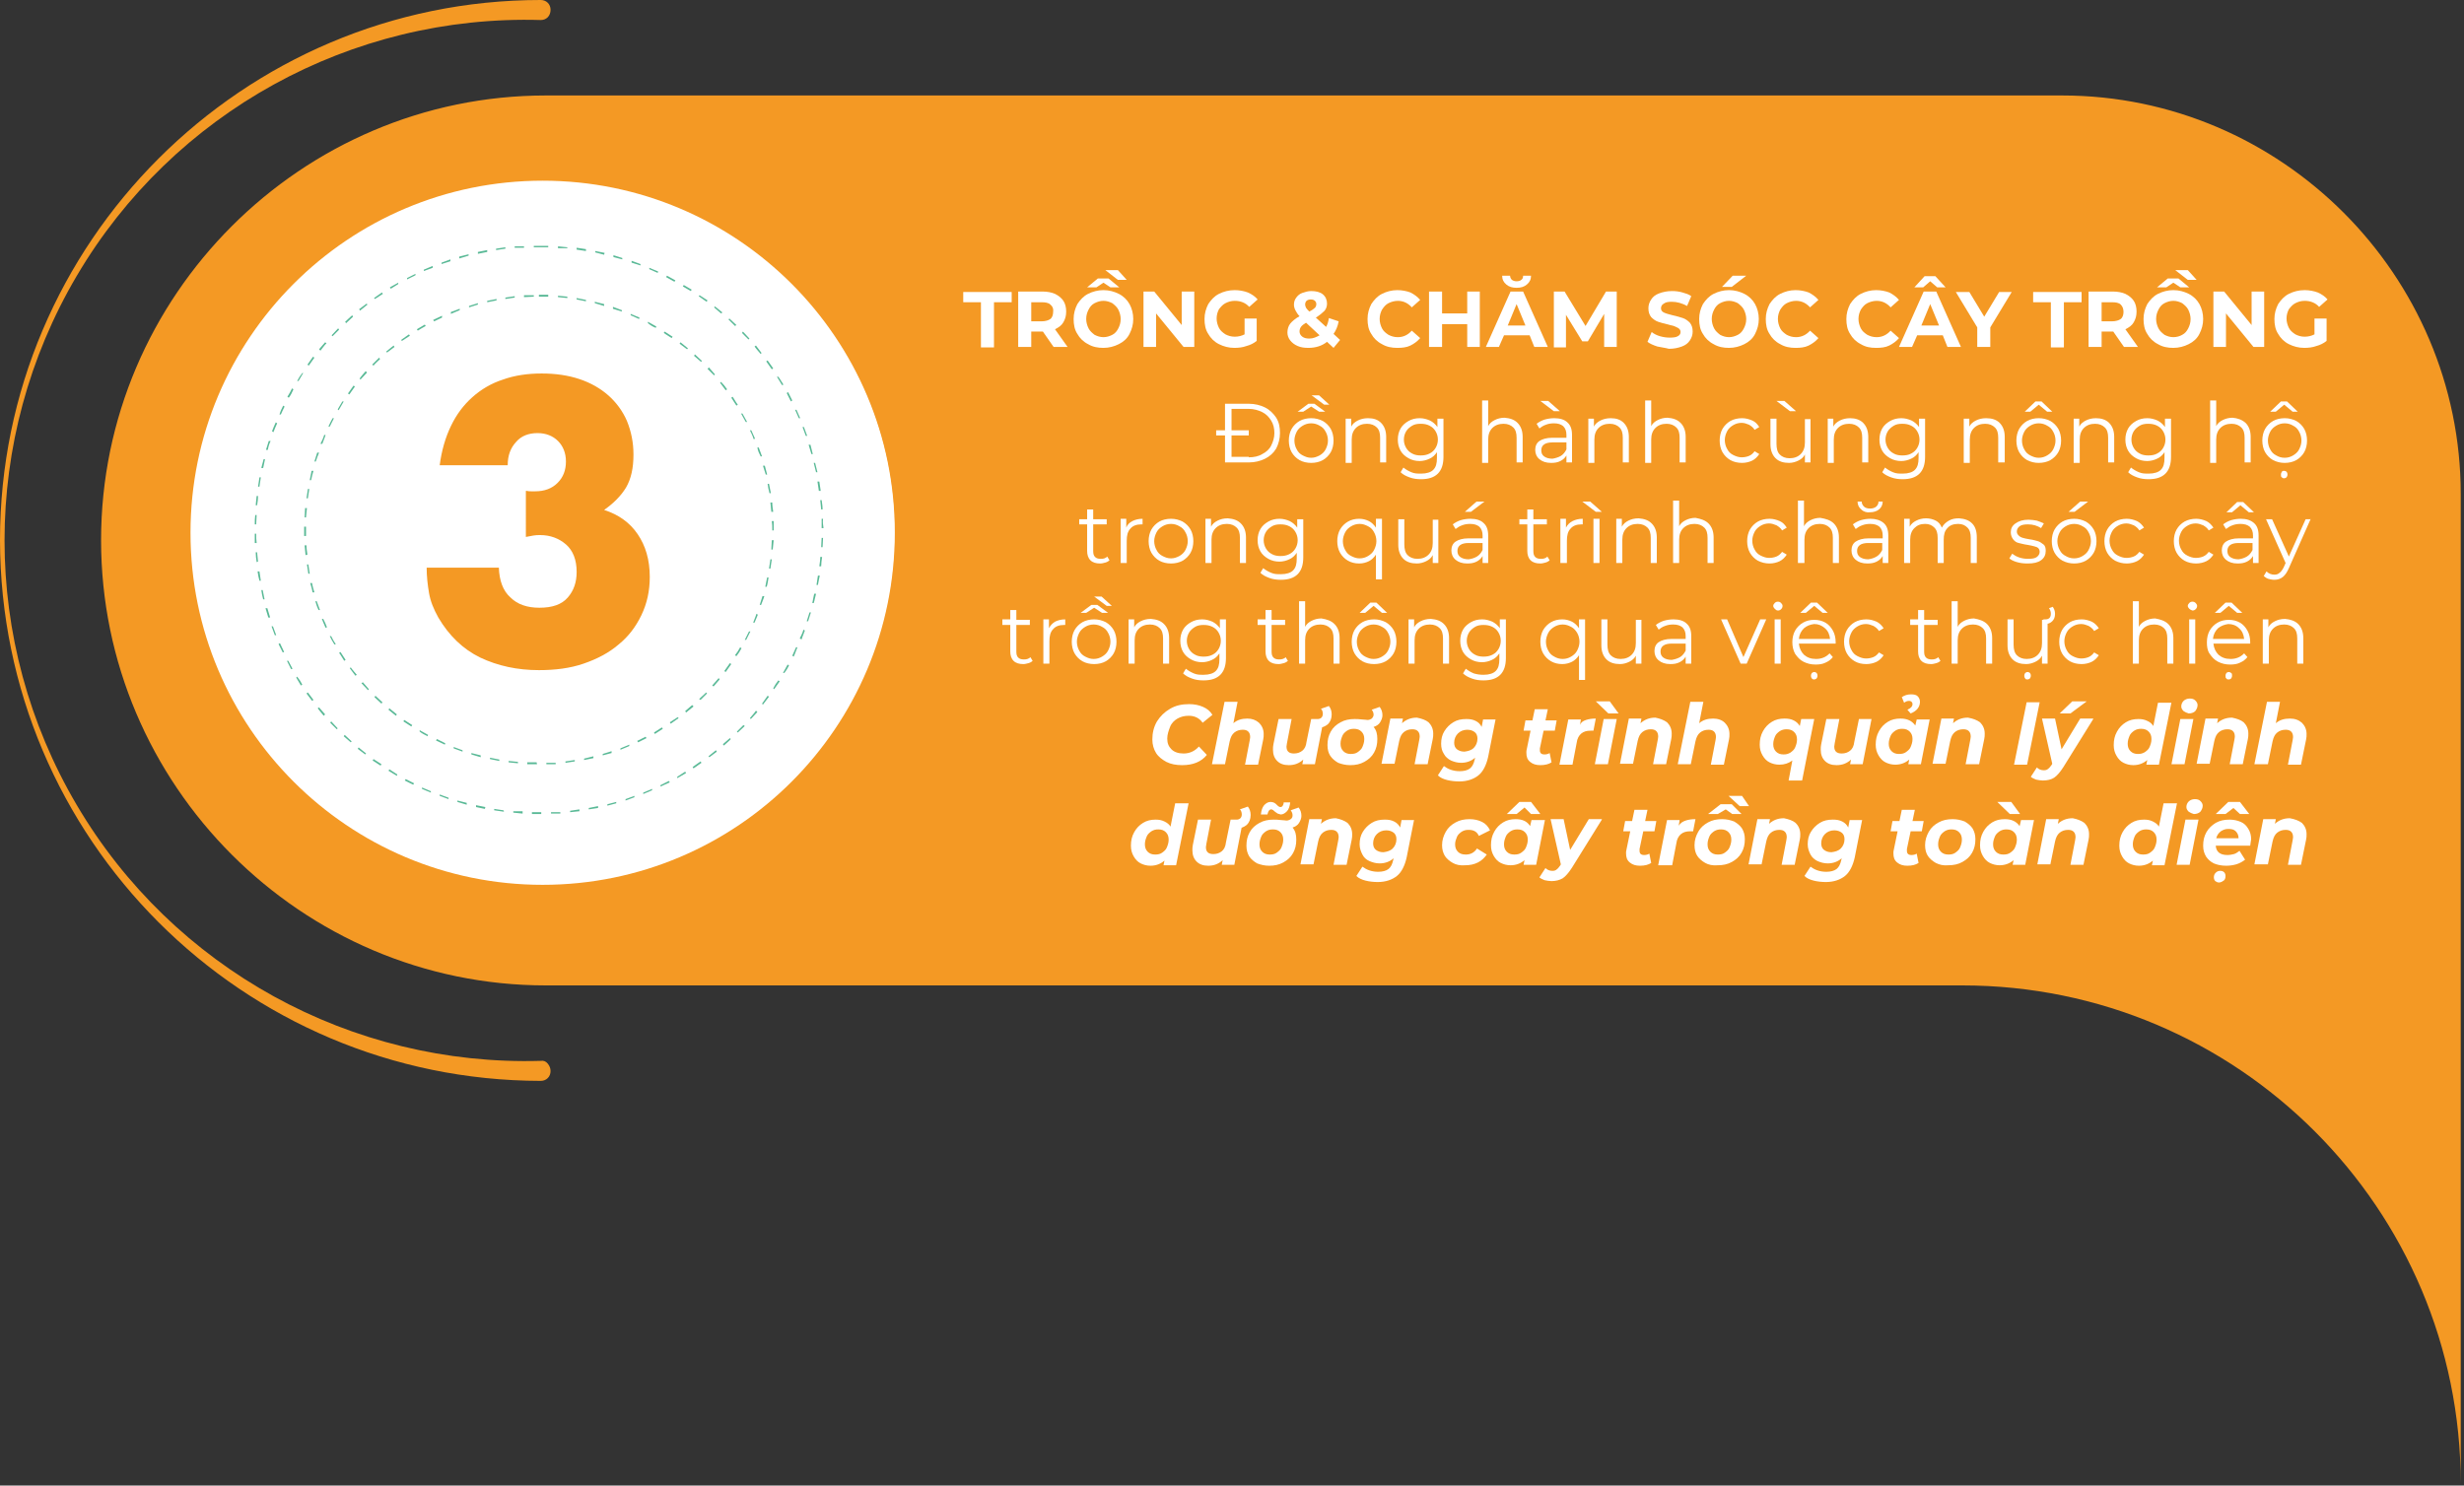 <?xml version="1.0" encoding="utf-8"?>
<!-- Generator: Adobe Illustrator 24.2.1, SVG Export Plug-In . SVG Version: 6.00 Build 0)  -->
<svg version="1.1" id="Layer_1" xmlns="http://www.w3.org/2000/svg" xmlns:xlink="http://www.w3.org/1999/xlink" x="0px" y="0px"
	 viewBox="0 0 529 319" style="enable-background:new 0 0 529 319;" xml:space="preserve">
<rect x="0" y="0" width="529" height="319" fill="#333333" stroke="none"/>
<style type="text/css">
	.st0{fill:#F49924;}
	.st1{fill:#FFFFFF;}
	.st2{fill:#59B996;}
</style>
<desc>Created with Sketch.</desc>
<g id="Page-1">
	<g id="block3-dn">
		<path id="Shape" class="st0" d="M117.2,20.5h325.5c47.1,0,85.6,38.6,85.6,85.6v212.5c0-59.1-47.9-107-107-107H117.2
			c-52.5,0-95.5-43-95.5-95.6C21.7,63.5,64.7,20.5,117.2,20.5z"/>
		<circle id="Oval" class="st1" cx="117.2" cy="114.3" r="74.8"/>
		<path id="Shape_1_" class="st0" d="M116.1,232.1c1.2,0,2.1-0.9,2.1-2.1c0-0.6-0.2-1.1-0.6-1.6s-0.9-0.7-1.5-0.6
			C75.4,229,37.2,208,16.5,172.9s-20.7-78.6,0-113.7S75.4,3.1,116.1,4.3c0.6,0,1.1-0.2,1.5-0.6s0.6-1,0.6-1.6c0-1.2-0.9-2.1-2.1-2.1
			C52.1,0,0,52.1,0,116C0.1,180.1,52,232,116.1,232.1z"/>
		<circle id="Oval_1_" class="st1" cx="116.5" cy="114.4" r="75.6"/>
	</g>
</g>
<g>
	<g>
		<path class="st1" d="M210.6,64.9h-3.8v-2.2h10.4v2.2h-3.8v9.7h-2.8V64.9z"/>
		<path class="st1" d="M226.2,74.5l-2.3-3.3h-0.1h-2.4v3.3h-2.8V62.6h5.2c1.1,0,2,0.2,2.7,0.5c0.8,0.4,1.4,0.9,1.8,1.5
			c0.4,0.6,0.6,1.4,0.6,2.3s-0.2,1.6-0.6,2.3s-1,1.1-1.8,1.5l2.7,3.8H226.2z M225.5,65.4c-0.4-0.4-1.1-0.5-1.9-0.5h-2.2V69h2.2
			c0.8,0,1.5-0.2,1.9-0.5s0.6-0.9,0.6-1.5C226.2,66.3,226,65.8,225.5,65.4z"/>
		<path class="st1" d="M233.6,73.9c-1-0.5-1.8-1.3-2.3-2.2c-0.6-0.9-0.8-2-0.8-3.2c0-1.2,0.3-2.2,0.8-3.2c0.6-0.9,1.3-1.7,2.3-2.2
			c1-0.5,2.1-0.8,3.3-0.8s2.3,0.3,3.3,0.8c1,0.5,1.8,1.3,2.3,2.2s0.8,2,0.8,3.2c0,1.2-0.3,2.2-0.8,3.2s-1.3,1.7-2.3,2.2
			c-1,0.5-2.1,0.8-3.3,0.8S234.6,74.5,233.6,73.9z M238.8,71.9c0.6-0.3,1-0.8,1.3-1.4c0.3-0.6,0.5-1.2,0.5-2c0-0.7-0.2-1.4-0.5-2
			c-0.3-0.6-0.8-1-1.3-1.4c-0.6-0.3-1.2-0.5-1.9-0.5s-1.3,0.2-1.9,0.5c-0.6,0.3-1,0.8-1.3,1.4c-0.3,0.6-0.5,1.2-0.5,2
			c0,0.7,0.2,1.4,0.5,2s0.8,1,1.3,1.4c0.6,0.3,1.2,0.5,1.9,0.5S238.2,72.2,238.8,71.9z M238.4,61.7l-1.5-1l-1.5,1h-2l2.3-1.9h2.3
			l2.3,1.9H238.4z M237.3,58h2.7l1.9,2.1H240L237.3,58z"/>
		<path class="st1" d="M256.4,62.6v11.9h-2.3l-5.9-7.2v7.2h-2.7V62.6h2.3l5.9,7.2v-7.2H256.4z"/>
		<path class="st1" d="M267.3,68.4h2.5v4.8c-0.6,0.5-1.4,0.9-2.2,1.1c-0.8,0.3-1.7,0.4-2.6,0.4c-1.2,0-2.3-0.3-3.3-0.8
			c-1-0.5-1.8-1.3-2.3-2.2c-0.6-0.9-0.8-2-0.8-3.2c0-1.2,0.3-2.2,0.8-3.2c0.6-0.9,1.3-1.7,2.3-2.2s2.1-0.8,3.4-0.8
			c1,0,2,0.2,2.8,0.5c0.9,0.4,1.6,0.9,2.1,1.5l-1.8,1.6c-0.8-0.9-1.9-1.3-3.1-1.3c-0.8,0-1.4,0.2-2,0.5c-0.6,0.3-1,0.8-1.4,1.3
			c-0.3,0.6-0.5,1.2-0.5,2c0,0.7,0.2,1.4,0.5,2c0.3,0.6,0.8,1,1.4,1.4c0.6,0.3,1.2,0.5,2,0.5c0.8,0,1.5-0.2,2.1-0.5V68.4z"/>
		<path class="st1" d="M286.3,74.7l-1.4-1.3c-1.1,0.9-2.5,1.3-4,1.3c-0.9,0-1.6-0.1-2.3-0.4c-0.7-0.3-1.2-0.7-1.6-1.2
			c-0.4-0.5-0.6-1.1-0.6-1.7c0-0.7,0.2-1.4,0.6-1.9s1.1-1.1,2-1.6c-0.4-0.4-0.7-0.9-0.9-1.3s-0.3-0.8-0.3-1.2c0-0.6,0.2-1.1,0.5-1.5
			c0.3-0.4,0.7-0.8,1.3-1c0.6-0.2,1.2-0.4,1.9-0.4c1,0,1.9,0.2,2.5,0.7c0.6,0.5,0.9,1.2,0.9,2c0,0.6-0.2,1.2-0.6,1.6s-1,0.9-1.8,1.4
			l2.2,2c0.3-0.5,0.5-1.2,0.6-1.9l2.1,0.7c-0.2,1.1-0.6,2-1.1,2.7l1.4,1.3L286.3,74.7z M283.3,72l-2.9-2.7c-0.5,0.3-0.9,0.6-1.1,0.9
			c-0.2,0.3-0.3,0.6-0.3,1c0,0.4,0.2,0.8,0.6,1.1c0.4,0.3,0.9,0.4,1.5,0.4C281.9,72.7,282.6,72.4,283.3,72z M280.5,64.6
			c-0.2,0.2-0.3,0.5-0.3,0.8c0,0.2,0.1,0.5,0.2,0.7c0.1,0.2,0.4,0.5,0.7,0.8c0.6-0.3,1-0.6,1.2-0.8c0.2-0.2,0.3-0.5,0.3-0.8
			c0-0.3-0.1-0.5-0.3-0.7c-0.2-0.2-0.5-0.3-0.9-0.3C281.1,64.3,280.7,64.4,280.5,64.6z"/>
		<path class="st1" d="M296.7,73.9c-1-0.5-1.8-1.3-2.3-2.2c-0.6-0.9-0.8-2-0.8-3.2c0-1.2,0.3-2.2,0.8-3.2c0.6-0.9,1.3-1.7,2.3-2.2
			s2.1-0.8,3.3-0.8c1,0,2,0.2,2.8,0.5c0.8,0.4,1.5,0.9,2.1,1.6l-1.8,1.6c-0.8-0.9-1.8-1.4-3-1.4c-0.7,0-1.4,0.2-2,0.5
			c-0.6,0.3-1,0.8-1.4,1.4c-0.3,0.6-0.5,1.2-0.5,2c0,0.7,0.2,1.4,0.5,2s0.8,1,1.4,1.4c0.6,0.3,1.2,0.5,2,0.5c1.2,0,2.2-0.5,3-1.4
			l1.8,1.6c-0.6,0.7-1.3,1.2-2.1,1.6c-0.8,0.4-1.8,0.5-2.8,0.5C298.8,74.7,297.7,74.5,296.7,73.9z"/>
		<path class="st1" d="M317.7,62.6v11.9H315v-4.9h-5.4v4.9h-2.8V62.6h2.8v4.7h5.4v-4.7H317.7z"/>
		<path class="st1" d="M328.4,72h-5.5l-1.1,2.5H319l5.3-11.9h2.7l5.3,11.9h-2.9L328.4,72z M323.4,61.1c-0.6-0.5-0.9-1.1-0.9-1.9h1.7
			c0,0.4,0.2,0.7,0.4,0.9c0.3,0.2,0.6,0.3,1,0.3s0.8-0.1,1-0.3c0.3-0.2,0.4-0.5,0.4-0.9h1.7c0,0.8-0.3,1.4-0.9,1.9
			c-0.6,0.5-1.3,0.7-2.2,0.7S324,61.6,323.4,61.1z M327.5,69.9l-1.9-4.6l-1.9,4.6H327.5z"/>
		<path class="st1" d="M344.4,74.5l0-7.1l-3.5,5.9h-1.2l-3.5-5.7v7h-2.6V62.6h2.3l4.5,7.4l4.4-7.4h2.3l0,11.9H344.4z"/>
		<path class="st1" d="M355.8,74.4c-0.9-0.3-1.6-0.6-2.1-1l0.9-2.1c0.5,0.4,1.1,0.7,1.8,0.9c0.7,0.2,1.4,0.3,2.1,0.3
			c0.8,0,1.4-0.1,1.7-0.3c0.4-0.2,0.6-0.5,0.6-0.9c0-0.3-0.1-0.5-0.3-0.7c-0.2-0.2-0.5-0.3-0.9-0.5s-0.8-0.2-1.4-0.4
			c-0.9-0.2-1.6-0.4-2.2-0.6s-1.1-0.6-1.5-1c-0.4-0.5-0.6-1.1-0.6-1.9c0-0.7,0.2-1.3,0.6-1.9s0.9-1,1.7-1.3c0.8-0.3,1.7-0.5,2.8-0.5
			c0.8,0,1.5,0.1,2.2,0.3c0.7,0.2,1.4,0.4,1.9,0.8l-0.9,2.1c-1.1-0.6-2.2-0.9-3.3-0.9c-0.8,0-1.3,0.1-1.7,0.4
			c-0.4,0.2-0.6,0.6-0.6,1c0,0.4,0.2,0.7,0.6,0.9c0.4,0.2,1.1,0.4,1.9,0.6c0.9,0.2,1.6,0.4,2.2,0.6c0.6,0.2,1.1,0.6,1.5,1
			c0.4,0.5,0.6,1.1,0.6,1.9c0,0.7-0.2,1.3-0.6,1.9c-0.4,0.6-0.9,1-1.7,1.3c-0.8,0.3-1.7,0.5-2.8,0.5
			C357.6,74.7,356.7,74.6,355.8,74.4z"/>
		<path class="st1" d="M367.9,73.9c-1-0.5-1.8-1.3-2.3-2.2c-0.6-0.9-0.8-2-0.8-3.2c0-1.2,0.3-2.2,0.8-3.2c0.6-0.9,1.3-1.7,2.3-2.2
			c1-0.5,2.1-0.8,3.3-0.8s2.3,0.3,3.3,0.8c1,0.5,1.8,1.3,2.3,2.2s0.8,2,0.8,3.2c0,1.2-0.3,2.2-0.8,3.2s-1.3,1.7-2.3,2.2
			c-1,0.5-2.1,0.8-3.3,0.8S368.9,74.5,367.9,73.9z M373.1,71.9c0.6-0.3,1-0.8,1.3-1.4c0.3-0.6,0.5-1.2,0.5-2c0-0.7-0.2-1.4-0.5-2
			c-0.3-0.6-0.8-1-1.3-1.4c-0.6-0.3-1.2-0.5-1.9-0.5s-1.3,0.2-1.9,0.5c-0.6,0.3-1,0.8-1.3,1.4c-0.3,0.6-0.5,1.2-0.5,2
			c0,0.7,0.2,1.4,0.5,2s0.8,1,1.3,1.4c0.6,0.3,1.2,0.5,1.9,0.5S372.5,72.2,373.1,71.9z M372,59.2h2.9l-3.1,2.4h-2.1L372,59.2z"/>
		<path class="st1" d="M382.2,73.9c-1-0.5-1.8-1.3-2.3-2.2c-0.6-0.9-0.8-2-0.8-3.2c0-1.2,0.3-2.2,0.8-3.2c0.6-0.9,1.3-1.7,2.3-2.2
			s2.1-0.8,3.3-0.8c1,0,2,0.2,2.8,0.5c0.8,0.4,1.5,0.9,2.1,1.6l-1.8,1.6c-0.8-0.9-1.8-1.4-3-1.4c-0.7,0-1.4,0.2-2,0.5
			c-0.6,0.3-1,0.8-1.4,1.4c-0.3,0.6-0.5,1.2-0.5,2c0,0.7,0.2,1.4,0.5,2s0.8,1,1.4,1.4c0.6,0.3,1.2,0.5,2,0.5c1.2,0,2.2-0.5,3-1.4
			l1.8,1.6c-0.6,0.7-1.3,1.2-2.1,1.6c-0.8,0.4-1.8,0.5-2.8,0.5C384.3,74.7,383.2,74.5,382.2,73.9z"/>
		<path class="st1" d="M399.5,73.9c-1-0.5-1.8-1.3-2.3-2.2c-0.6-0.9-0.8-2-0.8-3.2c0-1.2,0.3-2.2,0.8-3.2c0.6-0.9,1.3-1.7,2.3-2.2
			s2.1-0.8,3.3-0.8c1,0,2,0.2,2.8,0.5c0.8,0.4,1.5,0.9,2.1,1.6l-1.8,1.6c-0.8-0.9-1.8-1.4-3-1.4c-0.7,0-1.4,0.2-2,0.5
			c-0.6,0.3-1,0.8-1.4,1.4c-0.3,0.6-0.5,1.2-0.5,2c0,0.7,0.2,1.4,0.5,2s0.8,1,1.4,1.4c0.6,0.3,1.2,0.5,2,0.5c1.2,0,2.2-0.5,3-1.4
			l1.8,1.6c-0.6,0.7-1.3,1.2-2.1,1.6c-0.8,0.4-1.8,0.5-2.8,0.5C401.5,74.7,400.5,74.5,399.5,73.9z"/>
		<path class="st1" d="M417.1,72h-5.5l-1.1,2.5h-2.8l5.3-11.9h2.7l5.3,11.9h-2.9L417.1,72z M415.9,61.7l-1.5-1.3l-1.5,1.3H411
			l2.2-2.4h2.3l2.2,2.4H415.9z M416.3,69.9l-1.9-4.6l-1.9,4.6H416.3z"/>
		<path class="st1" d="M427.3,70.3v4.2h-2.8v-4.2l-4.6-7.6h2.9l3.2,5.3l3.2-5.3h2.7L427.3,70.3z"/>
		<path class="st1" d="M440.3,64.9h-3.8v-2.2h10.4v2.2h-3.8v9.7h-2.8V64.9z"/>
		<path class="st1" d="M456,74.5l-2.3-3.3h-0.1h-2.4v3.3h-2.8V62.6h5.2c1.1,0,2,0.2,2.7,0.5c0.8,0.4,1.4,0.9,1.8,1.5
			c0.4,0.6,0.6,1.4,0.6,2.3s-0.2,1.6-0.6,2.3s-1,1.1-1.8,1.5l2.7,3.8H456z M455.3,65.4c-0.4-0.4-1.1-0.5-1.9-0.5h-2.2V69h2.2
			c0.8,0,1.5-0.2,1.9-0.5s0.6-0.9,0.6-1.5C455.9,66.3,455.7,65.8,455.3,65.4z"/>
		<path class="st1" d="M463.3,73.9c-1-0.5-1.8-1.3-2.3-2.2c-0.6-0.9-0.8-2-0.8-3.2c0-1.2,0.3-2.2,0.8-3.2c0.6-0.9,1.3-1.7,2.3-2.2
			c1-0.5,2.1-0.8,3.3-0.8s2.3,0.3,3.3,0.8c1,0.5,1.8,1.3,2.3,2.2s0.8,2,0.8,3.2c0,1.2-0.3,2.2-0.8,3.2s-1.3,1.7-2.3,2.2
			c-1,0.5-2.1,0.8-3.3,0.8S464.3,74.5,463.3,73.9z M468.5,71.9c0.6-0.3,1-0.8,1.3-1.4c0.3-0.6,0.5-1.2,0.5-2c0-0.7-0.2-1.4-0.5-2
			c-0.3-0.6-0.8-1-1.3-1.4c-0.6-0.3-1.2-0.5-1.9-0.5s-1.3,0.2-1.9,0.5c-0.6,0.3-1,0.8-1.3,1.4c-0.3,0.6-0.5,1.2-0.5,2
			c0,0.7,0.2,1.4,0.5,2s0.8,1,1.3,1.4c0.6,0.3,1.2,0.5,1.9,0.5S468,72.2,468.5,71.9z M468.1,61.7l-1.5-1l-1.5,1h-2l2.3-1.9h2.3
			l2.3,1.9H468.1z M467,58h2.7l1.9,2.1h-1.9L467,58z"/>
		<path class="st1" d="M486.1,62.6v11.9h-2.3l-5.9-7.2v7.2h-2.7V62.6h2.3l5.9,7.2v-7.2H486.1z"/>
		<path class="st1" d="M497,68.4h2.5v4.8c-0.6,0.5-1.4,0.9-2.2,1.1c-0.8,0.3-1.7,0.4-2.6,0.4c-1.2,0-2.3-0.3-3.3-0.8
			c-1-0.5-1.8-1.3-2.3-2.2c-0.6-0.9-0.8-2-0.8-3.2c0-1.2,0.3-2.2,0.8-3.2c0.6-0.9,1.3-1.7,2.3-2.2s2.1-0.8,3.4-0.8
			c1,0,2,0.2,2.8,0.5c0.9,0.4,1.6,0.9,2.1,1.5l-1.8,1.6c-0.8-0.9-1.9-1.3-3.1-1.3c-0.8,0-1.4,0.2-2,0.5c-0.6,0.3-1,0.8-1.4,1.3
			c-0.3,0.6-0.5,1.2-0.5,2c0,0.7,0.2,1.4,0.5,2c0.3,0.6,0.8,1,1.4,1.4c0.6,0.3,1.2,0.5,2,0.5c0.8,0,1.5-0.2,2.1-0.5V68.4z"/>
	</g>
</g>
<g>
	<g>
		<path class="st1" d="M261.1,92.4h7v1.1h-7V92.4z M263,86.7h5.1c1.3,0,2.5,0.3,3.5,0.8c1,0.5,1.8,1.3,2.4,2.2c0.6,1,0.8,2,0.8,3.3
			c0,1.2-0.3,2.3-0.8,3.3c-0.6,1-1.4,1.7-2.4,2.2c-1,0.5-2.2,0.8-3.5,0.8H263V86.7z M268.1,98.2c1.1,0,2.1-0.2,2.9-0.7
			c0.8-0.4,1.5-1,1.9-1.8s0.7-1.7,0.7-2.7c0-1-0.2-1.9-0.7-2.7s-1.1-1.4-1.9-1.8s-1.8-0.7-2.9-0.7h-3.7v10.3H268.1z"/>
		<path class="st1" d="M279,98.8c-0.7-0.4-1.3-1-1.7-1.7c-0.4-0.7-0.6-1.6-0.6-2.5c0-0.9,0.2-1.8,0.6-2.5c0.4-0.7,1-1.3,1.7-1.7
			c0.7-0.4,1.6-0.6,2.5-0.6s1.7,0.2,2.5,0.6c0.7,0.4,1.3,1,1.7,1.7s0.6,1.6,0.6,2.5c0,0.9-0.2,1.8-0.6,2.5s-1,1.3-1.7,1.7
			c-0.7,0.4-1.6,0.6-2.5,0.6S279.7,99.2,279,98.8z M283.3,97.8c0.5-0.3,1-0.7,1.3-1.3c0.3-0.6,0.5-1.2,0.5-1.9
			c0-0.7-0.2-1.4-0.5-1.9c-0.3-0.6-0.7-1-1.3-1.3c-0.5-0.3-1.1-0.5-1.8-0.5s-1.3,0.2-1.8,0.5c-0.5,0.3-1,0.7-1.3,1.3
			c-0.3,0.6-0.5,1.2-0.5,1.9c0,0.7,0.2,1.4,0.5,1.9c0.3,0.6,0.7,1,1.3,1.3s1.1,0.5,1.8,0.5S282.7,98.1,283.3,97.8z M283.2,88.4
			l-1.7-1.1l-1.7,1.1h-1.2l2.3-1.7h1.3l2.3,1.7H283.2z M281.6,84.9h1.6l2.2,2h-1.1L281.6,84.9z"/>
		<path class="st1" d="M296.5,90.8c0.7,0.7,1.1,1.7,1.1,3v5.5h-1.3V94c0-1-0.2-1.7-0.7-2.2c-0.5-0.5-1.2-0.8-2.1-0.8
			c-1,0-1.8,0.3-2.4,0.9c-0.6,0.6-0.9,1.4-0.9,2.5v5h-1.3v-9.5h1.2v1.7c0.3-0.6,0.8-1,1.4-1.3c0.6-0.3,1.3-0.5,2.2-0.5
			C294.9,89.8,295.8,90.1,296.5,90.8z"/>
		<path class="st1" d="M309.9,89.8v8.3c0,1.6-0.4,2.8-1.2,3.6c-0.8,0.8-2,1.2-3.6,1.2c-0.9,0-1.7-0.1-2.5-0.4
			c-0.8-0.3-1.4-0.6-1.9-1.1l0.6-1c0.5,0.4,1,0.7,1.7,1s1.3,0.3,2.1,0.3c1.2,0,2.1-0.3,2.6-0.8c0.6-0.6,0.8-1.4,0.8-2.6v-1.2
			c-0.4,0.6-0.9,1.1-1.6,1.4c-0.6,0.3-1.4,0.5-2.1,0.5c-0.9,0-1.7-0.2-2.4-0.6c-0.7-0.4-1.3-0.9-1.7-1.6c-0.4-0.7-0.6-1.5-0.6-2.4
			s0.2-1.7,0.6-2.4c0.4-0.7,1-1.2,1.7-1.6c0.7-0.4,1.5-0.6,2.4-0.6c0.8,0,1.5,0.2,2.2,0.5c0.6,0.3,1.2,0.8,1.6,1.4v-1.8H309.9z
			 M306.9,97.4c0.6-0.3,1-0.7,1.3-1.2c0.3-0.5,0.5-1.1,0.5-1.8c0-0.7-0.2-1.3-0.5-1.8s-0.7-0.9-1.3-1.2s-1.2-0.4-1.9-0.4
			c-0.7,0-1.3,0.1-1.8,0.4c-0.5,0.3-1,0.7-1.3,1.2c-0.3,0.5-0.5,1.1-0.5,1.8c0,0.7,0.2,1.3,0.5,1.8c0.3,0.5,0.7,0.9,1.3,1.2
			c0.5,0.3,1.2,0.4,1.8,0.4C305.7,97.8,306.3,97.7,306.9,97.4z"/>
		<path class="st1" d="M325.8,90.8c0.7,0.7,1.1,1.7,1.1,3v5.5h-1.3V94c0-1-0.2-1.7-0.7-2.2c-0.5-0.5-1.2-0.8-2.1-0.8
			c-1,0-1.8,0.3-2.4,0.9c-0.6,0.6-0.9,1.4-0.9,2.5v5h-1.3V86h1.3v5.5c0.3-0.6,0.8-1,1.4-1.3c0.6-0.3,1.3-0.5,2.1-0.5
			C324.2,89.8,325.1,90.1,325.8,90.8z"/>
		<path class="st1" d="M336.5,90.7c0.7,0.6,1,1.5,1,2.7v5.9h-1.2v-1.5c-0.3,0.5-0.7,0.9-1.3,1.2c-0.6,0.3-1.2,0.4-2,0.4
			c-1.1,0-1.9-0.3-2.5-0.8s-0.9-1.2-0.9-2c0-0.8,0.3-1.5,0.9-1.9s1.5-0.7,2.8-0.7h3v-0.6c0-0.8-0.2-1.4-0.7-1.9
			c-0.5-0.4-1.1-0.6-2-0.6c-0.6,0-1.2,0.1-1.7,0.3c-0.6,0.2-1,0.5-1.4,0.8l-0.6-1c0.5-0.4,1.1-0.7,1.7-0.9c0.7-0.2,1.4-0.3,2.1-0.3
			C334.9,89.8,335.9,90.1,336.5,90.7z M330.7,86.1h1.7l2.5,2.2h-1.3L330.7,86.1z M335.1,97.9c0.5-0.3,0.9-0.8,1.2-1.4v-1.5h-3
			c-1.6,0-2.4,0.6-2.4,1.7c0,0.6,0.2,1,0.6,1.3s1,0.5,1.8,0.5C333.9,98.4,334.6,98.2,335.1,97.9z"/>
		<path class="st1" d="M348.6,90.8c0.7,0.7,1.1,1.7,1.1,3v5.5h-1.3V94c0-1-0.2-1.7-0.7-2.2c-0.5-0.5-1.2-0.8-2.1-0.8
			c-1,0-1.8,0.3-2.4,0.9c-0.6,0.6-0.9,1.4-0.9,2.5v5H341v-9.5h1.2v1.7c0.3-0.6,0.8-1,1.4-1.3c0.6-0.3,1.3-0.5,2.2-0.5
			C347,89.8,347.9,90.1,348.6,90.8z"/>
		<path class="st1" d="M360.8,90.8c0.7,0.7,1.1,1.7,1.1,3v5.5h-1.3V94c0-1-0.2-1.7-0.7-2.2c-0.5-0.5-1.2-0.8-2.1-0.8
			c-1,0-1.8,0.3-2.4,0.9c-0.6,0.6-0.9,1.4-0.9,2.5v5h-1.3V86h1.3v5.5c0.3-0.6,0.8-1,1.4-1.3c0.6-0.3,1.3-0.5,2.1-0.5
			C359.2,89.8,360.1,90.1,360.8,90.8z"/>
		<path class="st1" d="M371.5,98.8c-0.7-0.4-1.3-1-1.7-1.7c-0.4-0.7-0.6-1.6-0.6-2.5c0-0.9,0.2-1.8,0.6-2.5c0.4-0.7,1-1.3,1.7-1.7
			c0.7-0.4,1.6-0.6,2.5-0.6c0.8,0,1.5,0.2,2.2,0.5s1.1,0.8,1.5,1.4l-1,0.6c-0.3-0.5-0.7-0.8-1.2-1.1c-0.5-0.2-1-0.4-1.6-0.4
			c-0.7,0-1.3,0.2-1.8,0.5c-0.5,0.3-1,0.7-1.3,1.3c-0.3,0.6-0.5,1.2-0.5,1.9c0,0.7,0.2,1.4,0.5,1.9c0.3,0.6,0.7,1,1.3,1.3
			s1.2,0.5,1.8,0.5c0.6,0,1.1-0.1,1.6-0.3c0.5-0.2,0.9-0.6,1.2-1l1,0.6c-0.4,0.6-0.9,1.1-1.5,1.4c-0.6,0.3-1.4,0.5-2.2,0.5
			C373.1,99.4,372.2,99.2,371.5,98.8z"/>
		<path class="st1" d="M388.7,89.8v9.5h-1.2v-1.7c-0.3,0.6-0.8,1-1.4,1.3c-0.6,0.3-1.3,0.5-2,0.5c-1.2,0-2.2-0.3-2.9-1
			s-1.1-1.7-1.1-3v-5.5h1.3v5.4c0,1,0.2,1.8,0.7,2.3c0.5,0.5,1.2,0.8,2.1,0.8c1,0,1.8-0.3,2.4-0.9c0.6-0.6,0.9-1.4,0.9-2.5v-5H388.7
			z M381.4,86.1h1.7l2.5,2.2h-1.3L381.4,86.1z"/>
		<path class="st1" d="M400,90.8c0.7,0.7,1.1,1.7,1.1,3v5.5h-1.3V94c0-1-0.2-1.7-0.7-2.2c-0.5-0.5-1.2-0.8-2.1-0.8
			c-1,0-1.8,0.3-2.4,0.9s-0.9,1.4-0.9,2.5v5h-1.3v-9.5h1.2v1.7c0.3-0.6,0.8-1,1.4-1.3s1.3-0.5,2.2-0.5
			C398.3,89.8,399.3,90.1,400,90.8z"/>
		<path class="st1" d="M413.3,89.8v8.3c0,1.6-0.4,2.8-1.2,3.6c-0.8,0.8-2,1.2-3.6,1.2c-0.9,0-1.7-0.1-2.5-0.4
			c-0.8-0.3-1.4-0.6-1.9-1.1l0.6-1c0.5,0.4,1,0.7,1.7,1s1.3,0.3,2.1,0.3c1.2,0,2.1-0.3,2.6-0.8c0.6-0.6,0.8-1.4,0.8-2.6v-1.2
			c-0.4,0.6-0.9,1.1-1.6,1.4c-0.6,0.3-1.4,0.5-2.1,0.5c-0.9,0-1.7-0.2-2.4-0.6c-0.7-0.4-1.3-0.9-1.7-1.6c-0.4-0.7-0.6-1.5-0.6-2.4
			s0.2-1.7,0.6-2.4c0.4-0.7,1-1.2,1.7-1.6c0.7-0.4,1.5-0.6,2.4-0.6c0.8,0,1.5,0.2,2.2,0.5c0.6,0.3,1.2,0.8,1.6,1.4v-1.8H413.3z
			 M410.3,97.4c0.6-0.3,1-0.7,1.3-1.2c0.3-0.5,0.5-1.1,0.5-1.8c0-0.7-0.2-1.3-0.5-1.8s-0.7-0.9-1.3-1.2s-1.2-0.4-1.9-0.4
			c-0.7,0-1.3,0.1-1.8,0.4c-0.5,0.3-1,0.7-1.3,1.2c-0.3,0.5-0.5,1.1-0.5,1.8c0,0.7,0.2,1.3,0.5,1.8c0.3,0.5,0.7,0.9,1.3,1.2
			c0.5,0.3,1.2,0.4,1.8,0.4C409.1,97.8,409.8,97.7,410.3,97.4z"/>
		<path class="st1" d="M429.3,90.8c0.7,0.7,1.1,1.7,1.1,3v5.5H429V94c0-1-0.2-1.7-0.7-2.2c-0.5-0.5-1.2-0.8-2.1-0.8
			c-1,0-1.8,0.3-2.4,0.9c-0.6,0.6-0.9,1.4-0.9,2.5v5h-1.3v-9.5h1.2v1.7c0.3-0.6,0.8-1,1.4-1.3c0.6-0.3,1.3-0.5,2.2-0.5
			C427.6,89.8,428.6,90.1,429.3,90.8z"/>
		<path class="st1" d="M435.2,98.8c-0.7-0.4-1.3-1-1.7-1.7c-0.4-0.7-0.6-1.6-0.6-2.5c0-0.9,0.2-1.8,0.6-2.5c0.4-0.7,1-1.3,1.7-1.7
			c0.7-0.4,1.6-0.6,2.5-0.6s1.7,0.2,2.5,0.6c0.7,0.4,1.3,1,1.7,1.7s0.6,1.6,0.6,2.5c0,0.9-0.2,1.8-0.6,2.5s-1,1.3-1.7,1.7
			c-0.7,0.4-1.6,0.6-2.5,0.6S436,99.2,435.2,98.8z M439.5,97.8c0.5-0.3,1-0.7,1.3-1.3c0.3-0.6,0.5-1.2,0.5-1.9
			c0-0.7-0.2-1.4-0.5-1.9c-0.3-0.6-0.7-1-1.3-1.3c-0.5-0.3-1.1-0.5-1.8-0.5s-1.3,0.2-1.8,0.5c-0.5,0.3-1,0.7-1.3,1.3
			c-0.3,0.6-0.5,1.2-0.5,1.9c0,0.7,0.2,1.4,0.5,1.9c0.3,0.6,0.7,1,1.3,1.3s1.1,0.5,1.8,0.5S439,98.1,439.5,97.8z M439.5,88.4
			l-1.8-1.5l-1.8,1.5h-1.2l2.3-2.2h1.3l2.3,2.2H439.5z"/>
		<path class="st1" d="M452.8,90.8c0.7,0.7,1.1,1.7,1.1,3v5.5h-1.3V94c0-1-0.2-1.7-0.7-2.2c-0.5-0.5-1.2-0.8-2.1-0.8
			c-1,0-1.8,0.3-2.4,0.9c-0.6,0.6-0.9,1.4-0.9,2.5v5h-1.3v-9.5h1.2v1.7c0.3-0.6,0.8-1,1.4-1.3c0.6-0.3,1.3-0.5,2.2-0.5
			C451.1,89.8,452.1,90.1,452.8,90.8z"/>
		<path class="st1" d="M466.1,89.8v8.3c0,1.6-0.4,2.8-1.2,3.6c-0.8,0.8-2,1.2-3.6,1.2c-0.9,0-1.7-0.1-2.5-0.4
			c-0.8-0.3-1.4-0.6-1.9-1.1l0.6-1c0.5,0.4,1,0.7,1.7,1s1.3,0.3,2.1,0.3c1.2,0,2.1-0.3,2.6-0.8c0.6-0.6,0.8-1.4,0.8-2.6v-1.2
			c-0.4,0.6-0.9,1.1-1.6,1.4c-0.6,0.3-1.4,0.5-2.1,0.5c-0.9,0-1.7-0.2-2.4-0.6c-0.7-0.4-1.3-0.9-1.7-1.6c-0.4-0.7-0.6-1.5-0.6-2.4
			s0.2-1.7,0.6-2.4c0.4-0.7,1-1.2,1.7-1.6c0.7-0.4,1.5-0.6,2.4-0.6c0.8,0,1.5,0.2,2.2,0.5c0.6,0.3,1.2,0.8,1.6,1.4v-1.8H466.1z
			 M463.1,97.4c0.6-0.3,1-0.7,1.3-1.2c0.3-0.5,0.5-1.1,0.5-1.8c0-0.7-0.2-1.3-0.5-1.8s-0.7-0.9-1.3-1.2s-1.2-0.4-1.9-0.4
			c-0.7,0-1.3,0.1-1.8,0.4c-0.5,0.3-1,0.7-1.3,1.2c-0.3,0.5-0.5,1.1-0.5,1.8c0,0.7,0.2,1.3,0.5,1.8c0.3,0.5,0.7,0.9,1.3,1.2
			c0.5,0.3,1.2,0.4,1.8,0.4C461.9,97.8,462.6,97.7,463.1,97.4z"/>
		<path class="st1" d="M482.1,90.8c0.7,0.7,1.1,1.7,1.1,3v5.5h-1.3V94c0-1-0.2-1.7-0.7-2.2c-0.5-0.5-1.2-0.8-2.1-0.8
			c-1,0-1.8,0.3-2.4,0.9c-0.6,0.6-0.9,1.4-0.9,2.5v5h-1.3V86h1.3v5.5c0.3-0.6,0.8-1,1.4-1.3c0.6-0.3,1.3-0.5,2.1-0.5
			C480.4,89.8,481.3,90.1,482.1,90.8z"/>
		<path class="st1" d="M488,98.8c-0.7-0.4-1.3-1-1.7-1.7s-0.6-1.6-0.6-2.5c0-0.9,0.2-1.8,0.6-2.5s1-1.3,1.7-1.7
			c0.7-0.4,1.6-0.6,2.5-0.6s1.7,0.2,2.5,0.6c0.7,0.4,1.3,1,1.7,1.7s0.6,1.6,0.6,2.5c0,0.9-0.2,1.8-0.6,2.5s-1,1.3-1.7,1.7
			c-0.7,0.4-1.6,0.6-2.5,0.6S488.8,99.2,488,98.8z M492.3,97.8c0.5-0.3,1-0.7,1.3-1.3c0.3-0.6,0.5-1.2,0.5-1.9
			c0-0.7-0.2-1.4-0.5-1.9c-0.3-0.6-0.7-1-1.3-1.3c-0.5-0.3-1.1-0.5-1.8-0.5s-1.3,0.2-1.8,0.5c-0.5,0.3-1,0.7-1.3,1.3
			c-0.3,0.6-0.5,1.2-0.5,1.9c0,0.7,0.2,1.4,0.5,1.9c0.3,0.6,0.7,1,1.3,1.3c0.5,0.3,1.1,0.5,1.8,0.5S491.8,98.1,492.3,97.8z
			 M492.2,88.4l-1.8-1.5l-1.8,1.5h-1.2l2.3-2.2h1.3l2.3,2.2H492.2z M489.9,102.5c-0.2-0.1-0.2-0.3-0.2-0.6s0.1-0.4,0.2-0.6
			s0.3-0.2,0.5-0.2c0.2,0,0.4,0.1,0.5,0.2c0.1,0.1,0.2,0.3,0.2,0.6s-0.1,0.4-0.2,0.6c-0.2,0.1-0.3,0.2-0.5,0.2
			C490.2,102.7,490.1,102.7,489.9,102.5z"/>
		<path class="st1" d="M238.2,120.3c-0.2,0.2-0.5,0.4-0.9,0.5c-0.4,0.1-0.7,0.2-1.1,0.2c-0.9,0-1.6-0.2-2.1-0.7
			c-0.5-0.5-0.7-1.2-0.7-2v-5.7h-1.7v-1.1h1.7v-2.1h1.3v2.1h2.9v1.1h-2.9v5.7c0,0.6,0.1,1,0.4,1.3c0.3,0.3,0.7,0.4,1.2,0.4
			c0.3,0,0.5,0,0.8-0.1c0.2-0.1,0.5-0.2,0.6-0.4L238.2,120.3z"/>
		<path class="st1" d="M243.1,111.9c0.6-0.3,1.3-0.5,2.2-0.5v1.2l-0.3,0c-1,0-1.8,0.3-2.3,0.9c-0.6,0.6-0.8,1.5-0.8,2.6v4.8h-1.3
			v-9.5h1.2v1.9C242,112.7,242.5,112.2,243.1,111.9z"/>
		<path class="st1" d="M248.9,120.4c-0.7-0.4-1.3-1-1.7-1.7c-0.4-0.7-0.6-1.6-0.6-2.5c0-0.9,0.2-1.8,0.6-2.5c0.4-0.7,1-1.3,1.7-1.7
			c0.7-0.4,1.6-0.6,2.5-0.6s1.7,0.2,2.5,0.6c0.7,0.4,1.3,1,1.7,1.7s0.6,1.6,0.6,2.5c0,0.9-0.2,1.8-0.6,2.5s-1,1.3-1.7,1.7
			c-0.7,0.4-1.6,0.6-2.5,0.6S249.6,120.8,248.9,120.4z M253.2,119.4c0.5-0.3,1-0.7,1.3-1.3c0.3-0.6,0.5-1.2,0.5-1.9
			c0-0.7-0.2-1.4-0.5-1.9c-0.3-0.6-0.7-1-1.3-1.3c-0.5-0.3-1.1-0.5-1.8-0.5s-1.3,0.2-1.8,0.5c-0.5,0.3-1,0.7-1.3,1.3
			c-0.3,0.6-0.5,1.2-0.5,1.9c0,0.7,0.2,1.4,0.5,1.9c0.3,0.6,0.7,1,1.3,1.3s1.1,0.5,1.8,0.5S252.6,119.7,253.2,119.4z"/>
		<path class="st1" d="M266.4,112.4c0.7,0.7,1.1,1.7,1.1,3v5.5h-1.3v-5.4c0-1-0.2-1.7-0.7-2.2c-0.5-0.5-1.2-0.8-2.1-0.8
			c-1,0-1.8,0.3-2.4,0.9c-0.6,0.6-0.9,1.4-0.9,2.5v5h-1.3v-9.5h1.2v1.7c0.3-0.6,0.8-1,1.4-1.3c0.6-0.3,1.3-0.5,2.2-0.5
			C264.8,111.4,265.7,111.7,266.4,112.4z"/>
		<path class="st1" d="M279.8,111.4v8.3c0,1.6-0.4,2.8-1.2,3.6c-0.8,0.8-2,1.2-3.6,1.2c-0.9,0-1.7-0.1-2.5-0.4
			c-0.8-0.3-1.4-0.6-1.9-1.1l0.6-1c0.5,0.4,1,0.7,1.7,1s1.3,0.3,2.1,0.3c1.2,0,2.1-0.3,2.6-0.8c0.6-0.6,0.8-1.4,0.8-2.6v-1.2
			c-0.4,0.6-0.9,1.1-1.6,1.4c-0.6,0.3-1.4,0.5-2.1,0.5c-0.9,0-1.7-0.2-2.4-0.6c-0.7-0.4-1.3-0.9-1.7-1.6c-0.4-0.7-0.6-1.5-0.6-2.4
			s0.2-1.7,0.6-2.4c0.4-0.7,1-1.2,1.7-1.6c0.7-0.4,1.5-0.6,2.4-0.6c0.8,0,1.5,0.2,2.2,0.5c0.6,0.3,1.2,0.8,1.6,1.4v-1.8H279.8z
			 M276.8,119c0.6-0.3,1-0.7,1.3-1.2c0.3-0.5,0.5-1.1,0.5-1.8c0-0.7-0.2-1.3-0.5-1.8s-0.7-0.9-1.3-1.2s-1.2-0.4-1.9-0.4
			c-0.7,0-1.3,0.1-1.8,0.4c-0.5,0.3-1,0.7-1.3,1.2c-0.3,0.5-0.5,1.1-0.5,1.8c0,0.7,0.2,1.3,0.5,1.8c0.3,0.5,0.7,0.9,1.3,1.2
			c0.5,0.3,1.2,0.4,1.8,0.4C275.6,119.4,276.2,119.3,276.8,119z"/>
		<path class="st1" d="M296.7,111.4v13h-1.3v-5.3c-0.4,0.6-0.9,1.1-1.5,1.4c-0.6,0.3-1.3,0.5-2.1,0.5c-0.9,0-1.7-0.2-2.4-0.6
			c-0.7-0.4-1.3-1-1.7-1.7s-0.6-1.6-0.6-2.5c0-0.9,0.2-1.8,0.6-2.5s1-1.3,1.7-1.7c0.7-0.4,1.5-0.6,2.4-0.6c0.8,0,1.5,0.2,2.1,0.5
			c0.6,0.3,1.1,0.8,1.5,1.4v-1.9H296.7z M293.7,119.4c0.5-0.3,1-0.7,1.3-1.3c0.3-0.6,0.5-1.2,0.5-1.9c0-0.7-0.2-1.4-0.5-1.9
			c-0.3-0.6-0.7-1-1.3-1.3s-1.1-0.5-1.8-0.5c-0.7,0-1.3,0.2-1.8,0.5s-1,0.7-1.3,1.3c-0.3,0.6-0.5,1.2-0.5,1.9c0,0.7,0.2,1.4,0.5,1.9
			c0.3,0.6,0.7,1,1.3,1.3s1.1,0.5,1.8,0.5C292.6,119.9,293.2,119.7,293.7,119.4z"/>
		<path class="st1" d="M308.8,111.4v9.5h-1.2v-1.7c-0.3,0.6-0.8,1-1.4,1.3c-0.6,0.3-1.3,0.5-2,0.5c-1.2,0-2.2-0.3-2.9-1
			s-1.1-1.7-1.1-3v-5.5h1.3v5.4c0,1,0.2,1.8,0.7,2.3c0.5,0.5,1.2,0.8,2.1,0.8c1,0,1.8-0.3,2.4-0.9c0.6-0.6,0.9-1.4,0.9-2.5v-5H308.8
			z"/>
		<path class="st1" d="M318.5,112.3c0.7,0.6,1,1.5,1,2.7v5.9h-1.2v-1.5c-0.3,0.5-0.7,0.9-1.3,1.2c-0.6,0.3-1.2,0.4-2,0.4
			c-1.1,0-1.9-0.3-2.5-0.8s-0.9-1.2-0.9-2c0-0.8,0.3-1.5,0.9-1.9s1.5-0.7,2.8-0.7h3V115c0-0.8-0.2-1.4-0.7-1.9
			c-0.5-0.4-1.1-0.6-2-0.6c-0.6,0-1.2,0.1-1.7,0.3c-0.6,0.2-1,0.5-1.4,0.8l-0.6-1c0.5-0.4,1.1-0.7,1.7-0.9c0.7-0.2,1.4-0.3,2.1-0.3
			C316.9,111.4,317.9,111.7,318.5,112.3z M317.1,119.5c0.5-0.3,0.9-0.8,1.2-1.4v-1.5h-3c-1.6,0-2.4,0.6-2.4,1.7c0,0.6,0.2,1,0.6,1.3
			s1,0.5,1.8,0.5C316,120,316.6,119.8,317.1,119.5z M317,107.7h1.7l-2.9,2.2h-1.3L317,107.7z"/>
		<path class="st1" d="M332.7,120.3c-0.2,0.2-0.5,0.4-0.9,0.5c-0.4,0.1-0.7,0.2-1.1,0.2c-0.9,0-1.6-0.2-2.1-0.7
			c-0.5-0.5-0.7-1.2-0.7-2v-5.7h-1.7v-1.1h1.7v-2.1h1.3v2.1h2.9v1.1h-2.9v5.7c0,0.6,0.1,1,0.4,1.3c0.3,0.3,0.7,0.4,1.2,0.4
			c0.3,0,0.5,0,0.8-0.1c0.2-0.1,0.5-0.2,0.6-0.4L332.7,120.3z"/>
		<path class="st1" d="M337.6,111.9c0.6-0.3,1.3-0.5,2.2-0.5v1.2l-0.3,0c-1,0-1.8,0.3-2.3,0.9c-0.6,0.6-0.8,1.5-0.8,2.6v4.8H335
			v-9.5h1.2v1.9C336.5,112.7,337,112.2,337.6,111.9z"/>
		<path class="st1" d="M339.7,107.7h1.7l2.5,2.2h-1.3L339.7,107.7z M342.1,111.4h1.3v9.5h-1.3V111.4z"/>
		<path class="st1" d="M354.6,112.4c0.7,0.7,1.1,1.7,1.1,3v5.5h-1.3v-5.4c0-1-0.2-1.7-0.7-2.2c-0.5-0.5-1.2-0.8-2.1-0.8
			c-1,0-1.8,0.3-2.4,0.9c-0.6,0.6-0.9,1.4-0.9,2.5v5h-1.3v-9.5h1.2v1.7c0.3-0.6,0.8-1,1.4-1.3c0.6-0.3,1.3-0.5,2.2-0.5
			C353,111.4,353.9,111.7,354.6,112.4z"/>
		<path class="st1" d="M366.8,112.4c0.7,0.7,1.1,1.7,1.1,3v5.5h-1.3v-5.4c0-1-0.2-1.7-0.7-2.2c-0.5-0.5-1.2-0.8-2.1-0.8
			c-1,0-1.8,0.3-2.4,0.9c-0.6,0.6-0.9,1.4-0.9,2.5v5h-1.3v-13.4h1.3v5.5c0.3-0.6,0.8-1,1.4-1.3c0.6-0.3,1.3-0.5,2.1-0.5
			C365.1,111.4,366.1,111.7,366.8,112.4z"/>
		<path class="st1" d="M377.4,120.4c-0.7-0.4-1.3-1-1.7-1.7c-0.4-0.7-0.6-1.6-0.6-2.5c0-0.9,0.2-1.8,0.6-2.5c0.4-0.7,1-1.3,1.7-1.7
			c0.7-0.4,1.6-0.6,2.5-0.6c0.8,0,1.5,0.2,2.2,0.5s1.1,0.8,1.5,1.4l-1,0.6c-0.3-0.5-0.7-0.8-1.2-1.1c-0.5-0.2-1-0.4-1.6-0.4
			c-0.7,0-1.3,0.2-1.8,0.5c-0.5,0.3-1,0.7-1.3,1.3c-0.3,0.6-0.5,1.2-0.5,1.9c0,0.7,0.2,1.4,0.5,1.9c0.3,0.6,0.7,1,1.3,1.3
			s1.2,0.5,1.8,0.5c0.6,0,1.1-0.1,1.6-0.3c0.5-0.2,0.9-0.6,1.2-1l1,0.6c-0.4,0.6-0.9,1.1-1.5,1.4c-0.6,0.3-1.4,0.5-2.2,0.5
			C379,121,378.2,120.8,377.4,120.4z"/>
		<path class="st1" d="M393.7,112.4c0.7,0.7,1.1,1.7,1.1,3v5.5h-1.3v-5.4c0-1-0.2-1.7-0.7-2.2c-0.5-0.5-1.2-0.8-2.1-0.8
			c-1,0-1.8,0.3-2.4,0.9s-0.9,1.4-0.9,2.5v5H386v-13.4h1.3v5.5c0.3-0.6,0.8-1,1.4-1.3c0.6-0.3,1.3-0.5,2.1-0.5
			C392,111.4,393,111.7,393.7,112.4z"/>
		<path class="st1" d="M404.4,112.3c0.7,0.6,1,1.5,1,2.7v5.9h-1.2v-1.5c-0.3,0.5-0.7,0.9-1.3,1.2c-0.6,0.3-1.2,0.4-2,0.4
			c-1.1,0-1.9-0.3-2.5-0.8s-0.9-1.2-0.9-2c0-0.8,0.3-1.5,0.9-1.9s1.5-0.7,2.8-0.7h3V115c0-0.8-0.2-1.4-0.7-1.9
			c-0.5-0.4-1.1-0.6-2-0.6c-0.6,0-1.2,0.1-1.7,0.3c-0.6,0.2-1,0.5-1.4,0.8l-0.6-1c0.5-0.4,1.1-0.7,1.7-0.9c0.7-0.2,1.4-0.3,2.1-0.3
			C402.7,111.4,403.7,111.7,404.4,112.3z M402.9,119.5c0.5-0.3,0.9-0.8,1.2-1.4v-1.5h-3c-1.6,0-2.4,0.6-2.4,1.7c0,0.6,0.2,1,0.6,1.3
			s1,0.5,1.8,0.5C401.8,120,402.4,119.8,402.9,119.5z M399.6,109.4c-0.5-0.4-0.8-1-0.8-1.7h0.9c0,0.5,0.2,0.8,0.5,1.1
			c0.3,0.3,0.8,0.4,1.3,0.4c0.5,0,0.9-0.1,1.3-0.4c0.3-0.3,0.5-0.6,0.5-1.1h0.9c0,0.7-0.3,1.3-0.8,1.7c-0.5,0.4-1.2,0.6-1.9,0.6
			C400.8,110.1,400.1,109.9,399.6,109.4z"/>
		<path class="st1" d="M423.4,112.4c0.7,0.7,1,1.7,1,3v5.5h-1.3v-5.4c0-1-0.2-1.7-0.7-2.2c-0.5-0.5-1.1-0.8-2-0.8
			c-1,0-1.8,0.3-2.3,0.9c-0.6,0.6-0.8,1.4-0.8,2.5v5H416v-5.4c0-1-0.2-1.7-0.7-2.2c-0.5-0.5-1.1-0.8-2-0.8c-1,0-1.7,0.3-2.3,0.9
			s-0.9,1.4-0.9,2.5v5h-1.3v-9.5h1.2v1.7c0.3-0.6,0.8-1,1.4-1.3c0.6-0.3,1.3-0.5,2.1-0.5c0.8,0,1.5,0.2,2.1,0.5
			c0.6,0.3,1,0.8,1.3,1.5c0.3-0.6,0.8-1.1,1.5-1.5c0.7-0.4,1.4-0.5,2.2-0.5C421.8,111.4,422.7,111.7,423.4,112.4z"/>
		<path class="st1" d="M433,120.7c-0.7-0.2-1.3-0.5-1.6-0.8l0.6-1c0.4,0.3,0.9,0.6,1.5,0.8c0.6,0.2,1.2,0.3,1.9,0.3
			c0.9,0,1.5-0.1,1.9-0.4s0.6-0.7,0.6-1.1c0-0.3-0.1-0.6-0.3-0.8c-0.2-0.2-0.5-0.3-0.9-0.4s-0.8-0.2-1.4-0.3
			c-0.8-0.1-1.4-0.3-1.9-0.4c-0.5-0.1-0.9-0.4-1.2-0.8c-0.3-0.4-0.5-0.9-0.5-1.5c0-0.8,0.3-1.4,1-1.9c0.7-0.5,1.6-0.8,2.8-0.8
			c0.6,0,1.2,0.1,1.8,0.2c0.6,0.2,1.1,0.4,1.5,0.6l-0.6,1c-0.8-0.5-1.7-0.8-2.8-0.8c-0.8,0-1.4,0.1-1.8,0.4
			c-0.4,0.3-0.6,0.7-0.6,1.1c0,0.4,0.1,0.6,0.4,0.9c0.2,0.2,0.5,0.4,0.9,0.5c0.3,0.1,0.8,0.2,1.4,0.3c0.8,0.1,1.4,0.3,1.8,0.4
			s0.8,0.4,1.2,0.7s0.5,0.8,0.5,1.4c0,0.8-0.3,1.5-1,2c-0.7,0.5-1.6,0.7-2.9,0.7C434.4,121,433.7,120.9,433,120.7z"/>
		<path class="st1" d="M442.8,120.4c-0.7-0.4-1.3-1-1.7-1.7s-0.6-1.6-0.6-2.5c0-0.9,0.2-1.8,0.6-2.5s1-1.3,1.7-1.7
			c0.7-0.4,1.6-0.6,2.5-0.6s1.7,0.2,2.5,0.6c0.7,0.4,1.3,1,1.7,1.7s0.6,1.6,0.6,2.5c0,0.9-0.2,1.8-0.6,2.5s-1,1.3-1.7,1.7
			c-0.7,0.4-1.6,0.6-2.5,0.6S443.6,120.8,442.8,120.4z M447.1,119.4c0.5-0.3,1-0.7,1.3-1.3c0.3-0.6,0.5-1.2,0.5-1.9
			c0-0.7-0.2-1.4-0.5-1.9c-0.3-0.6-0.7-1-1.3-1.3c-0.5-0.3-1.1-0.5-1.8-0.5s-1.3,0.2-1.8,0.5c-0.5,0.3-1,0.7-1.3,1.3
			c-0.3,0.6-0.5,1.2-0.5,1.9c0,0.7,0.2,1.4,0.5,1.9c0.3,0.6,0.7,1,1.3,1.3c0.5,0.3,1.1,0.5,1.8,0.5S446.6,119.7,447.1,119.4z
			 M446.6,107.7h1.7l-2.9,2.2h-1.3L446.6,107.7z"/>
		<path class="st1" d="M454.1,120.4c-0.7-0.4-1.3-1-1.7-1.7c-0.4-0.7-0.6-1.6-0.6-2.5c0-0.9,0.2-1.8,0.6-2.5s1-1.3,1.7-1.7
			c0.7-0.4,1.6-0.6,2.5-0.6c0.8,0,1.5,0.2,2.2,0.5c0.6,0.3,1.1,0.8,1.5,1.4l-1,0.6c-0.3-0.5-0.7-0.8-1.2-1.1c-0.5-0.2-1-0.4-1.6-0.4
			c-0.7,0-1.3,0.2-1.8,0.5c-0.5,0.3-1,0.7-1.3,1.3c-0.3,0.6-0.5,1.2-0.5,1.9c0,0.7,0.2,1.4,0.5,1.9c0.3,0.6,0.7,1,1.3,1.3
			s1.2,0.5,1.8,0.5c0.6,0,1.1-0.1,1.6-0.3c0.5-0.2,0.9-0.6,1.2-1l1,0.6c-0.4,0.6-0.9,1.1-1.5,1.4c-0.6,0.3-1.4,0.5-2.2,0.5
			C455.7,121,454.9,120.8,454.1,120.4z"/>
		<path class="st1" d="M469,120.4c-0.7-0.4-1.3-1-1.7-1.7c-0.4-0.7-0.6-1.6-0.6-2.5c0-0.9,0.2-1.8,0.6-2.5s1-1.3,1.7-1.7
			c0.7-0.4,1.6-0.6,2.5-0.6c0.8,0,1.5,0.2,2.2,0.5c0.6,0.3,1.1,0.8,1.5,1.4l-1,0.6c-0.3-0.5-0.7-0.8-1.2-1.1c-0.5-0.2-1-0.4-1.6-0.4
			c-0.7,0-1.3,0.2-1.8,0.5c-0.5,0.3-1,0.7-1.3,1.3c-0.3,0.6-0.5,1.2-0.5,1.9c0,0.7,0.2,1.4,0.5,1.9c0.3,0.6,0.7,1,1.3,1.3
			s1.2,0.5,1.8,0.5c0.6,0,1.1-0.1,1.6-0.3c0.5-0.2,0.9-0.6,1.2-1l1,0.6c-0.4,0.6-0.9,1.1-1.5,1.4c-0.6,0.3-1.4,0.5-2.2,0.5
			C470.6,121,469.7,120.8,469,120.4z"/>
		<path class="st1" d="M483.9,112.3c0.7,0.6,1,1.5,1,2.7v5.9h-1.2v-1.5c-0.3,0.5-0.7,0.9-1.3,1.2c-0.6,0.3-1.2,0.4-2,0.4
			c-1.1,0-1.9-0.3-2.5-0.8s-0.9-1.2-0.9-2c0-0.8,0.3-1.5,0.9-1.9s1.5-0.7,2.8-0.7h3V115c0-0.8-0.2-1.4-0.7-1.9
			c-0.5-0.4-1.1-0.6-2-0.6c-0.6,0-1.2,0.1-1.7,0.3c-0.6,0.2-1,0.5-1.4,0.8l-0.6-1c0.5-0.4,1.1-0.7,1.7-0.9c0.7-0.2,1.4-0.3,2.1-0.3
			C482.3,111.4,483.2,111.7,483.9,112.3z M482.8,110l-1.8-1.5l-1.8,1.5h-1.2l2.3-2.2h1.3l2.3,2.2H482.8z M482.4,119.5
			c0.5-0.3,0.9-0.8,1.2-1.4v-1.5h-3c-1.6,0-2.4,0.6-2.4,1.7c0,0.6,0.2,1,0.6,1.3s1,0.5,1.8,0.5C481.3,120,481.9,119.8,482.4,119.5z"
			/>
		<path class="st1" d="M496.1,111.4l-4.7,10.6c-0.4,0.9-0.8,1.5-1.3,1.9s-1.1,0.6-1.8,0.6c-0.5,0-0.9-0.1-1.3-0.2
			c-0.4-0.1-0.7-0.4-1-0.6l0.6-1c0.5,0.5,1.1,0.7,1.7,0.7c0.4,0,0.8-0.1,1.1-0.4c0.3-0.2,0.6-0.6,0.9-1.2l0.4-0.9l-4.2-9.4h1.3
			l3.6,8l3.6-8H496.1z"/>
		<path class="st1" d="M221.7,141.9c-0.2,0.2-0.5,0.4-0.9,0.5c-0.4,0.1-0.7,0.2-1.1,0.2c-0.9,0-1.6-0.2-2.1-0.7
			c-0.5-0.5-0.7-1.2-0.7-2v-5.7h-1.7V133h1.7V131h1.3v2.1h2.9v1.1h-2.9v5.7c0,0.6,0.1,1,0.4,1.3c0.3,0.3,0.7,0.4,1.2,0.4
			c0.3,0,0.5,0,0.8-0.1c0.2-0.1,0.5-0.2,0.6-0.4L221.7,141.9z"/>
		<path class="st1" d="M226.5,133.5c0.6-0.3,1.3-0.5,2.2-0.5v1.2l-0.3,0c-1,0-1.8,0.3-2.3,0.9c-0.6,0.6-0.8,1.5-0.8,2.6v4.8H224V133
			h1.2v1.9C225.5,134.3,226,133.8,226.5,133.5z"/>
		<path class="st1" d="M232.4,142c-0.7-0.4-1.3-1-1.7-1.7c-0.4-0.7-0.6-1.6-0.6-2.5c0-0.9,0.2-1.8,0.6-2.5c0.4-0.7,1-1.3,1.7-1.7
			c0.7-0.4,1.6-0.6,2.5-0.6s1.7,0.2,2.5,0.6c0.7,0.4,1.3,1,1.7,1.7s0.6,1.6,0.6,2.5c0,0.9-0.2,1.8-0.6,2.5s-1,1.3-1.7,1.7
			c-0.7,0.4-1.6,0.6-2.5,0.6S233.1,142.4,232.4,142z M236.6,141c0.5-0.3,1-0.7,1.3-1.3c0.3-0.6,0.5-1.2,0.5-1.9
			c0-0.7-0.2-1.4-0.5-1.9c-0.3-0.6-0.7-1-1.3-1.3c-0.5-0.3-1.1-0.5-1.8-0.5s-1.3,0.2-1.8,0.5c-0.5,0.3-1,0.7-1.3,1.3
			c-0.3,0.6-0.5,1.2-0.5,1.9c0,0.7,0.2,1.4,0.5,1.9c0.3,0.6,0.7,1,1.3,1.3s1.1,0.5,1.8,0.5S236.1,141.3,236.6,141z M236.6,131.6
			l-1.7-1.1l-1.7,1.1h-1.2l2.3-1.7h1.3l2.3,1.7H236.6z M234.9,128.1h1.6l2.2,2h-1.1L234.9,128.1z"/>
		<path class="st1" d="M249.9,134c0.7,0.7,1.1,1.7,1.1,3v5.5h-1.3v-5.4c0-1-0.2-1.7-0.7-2.2c-0.5-0.5-1.2-0.8-2.1-0.8
			c-1,0-1.8,0.3-2.4,0.9c-0.6,0.6-0.9,1.4-0.9,2.5v5h-1.3V133h1.2v1.7c0.3-0.6,0.8-1,1.4-1.3c0.6-0.3,1.3-0.5,2.2-0.5
			C248.3,133,249.2,133.3,249.9,134z"/>
		<path class="st1" d="M263.2,133v8.3c0,1.6-0.4,2.8-1.2,3.6c-0.8,0.8-2,1.2-3.6,1.2c-0.9,0-1.7-0.1-2.5-0.4
			c-0.8-0.3-1.4-0.6-1.9-1.1l0.6-1c0.5,0.4,1,0.7,1.7,1s1.3,0.3,2.1,0.3c1.2,0,2.1-0.3,2.6-0.8c0.6-0.6,0.8-1.4,0.8-2.6v-1.2
			c-0.4,0.6-0.9,1.1-1.6,1.4c-0.6,0.3-1.4,0.5-2.1,0.5c-0.9,0-1.7-0.2-2.4-0.6c-0.7-0.4-1.3-0.9-1.7-1.6c-0.4-0.7-0.6-1.5-0.6-2.4
			s0.2-1.7,0.6-2.4c0.4-0.7,1-1.2,1.7-1.6c0.7-0.4,1.5-0.6,2.4-0.6c0.8,0,1.5,0.2,2.2,0.5c0.6,0.3,1.2,0.8,1.6,1.4V133H263.2z
			 M260.3,140.6c0.6-0.3,1-0.7,1.3-1.2c0.3-0.5,0.5-1.1,0.5-1.8c0-0.7-0.2-1.3-0.5-1.8s-0.7-0.9-1.3-1.2s-1.2-0.4-1.9-0.4
			c-0.7,0-1.3,0.1-1.8,0.4c-0.5,0.3-1,0.7-1.3,1.2c-0.3,0.5-0.5,1.1-0.5,1.8c0,0.7,0.2,1.3,0.5,1.8c0.3,0.5,0.7,0.9,1.3,1.2
			c0.5,0.3,1.2,0.4,1.8,0.4C259.1,141,259.7,140.9,260.3,140.6z"/>
		<path class="st1" d="M276.5,141.9c-0.2,0.2-0.5,0.4-0.9,0.5c-0.4,0.1-0.7,0.2-1.1,0.2c-0.9,0-1.6-0.2-2.1-0.7
			c-0.5-0.5-0.7-1.2-0.7-2v-5.7h-1.7V133h1.7V131h1.3v2.1h2.9v1.1H273v5.7c0,0.6,0.1,1,0.4,1.3c0.3,0.3,0.7,0.4,1.2,0.4
			c0.3,0,0.5,0,0.8-0.1s0.5-0.2,0.6-0.4L276.5,141.9z"/>
		<path class="st1" d="M286.5,134c0.7,0.7,1.1,1.7,1.1,3v5.5h-1.3v-5.4c0-1-0.2-1.7-0.7-2.2c-0.5-0.5-1.2-0.8-2.1-0.8
			c-1,0-1.8,0.3-2.4,0.9c-0.6,0.6-0.9,1.4-0.9,2.5v5h-1.3v-13.4h1.3v5.5c0.3-0.6,0.8-1,1.4-1.3c0.6-0.3,1.3-0.5,2.1-0.5
			C284.9,133,285.8,133.3,286.5,134z"/>
		<path class="st1" d="M292.5,142c-0.7-0.4-1.3-1-1.7-1.7c-0.4-0.7-0.6-1.6-0.6-2.5c0-0.9,0.2-1.8,0.6-2.5c0.4-0.7,1-1.3,1.7-1.7
			c0.7-0.4,1.6-0.6,2.5-0.6s1.7,0.2,2.5,0.6c0.7,0.4,1.3,1,1.7,1.7s0.6,1.6,0.6,2.5c0,0.9-0.2,1.8-0.6,2.5s-1,1.3-1.7,1.7
			c-0.7,0.4-1.6,0.6-2.5,0.6S293.2,142.4,292.5,142z M296.7,141c0.5-0.3,1-0.7,1.3-1.3c0.3-0.6,0.5-1.2,0.5-1.9
			c0-0.7-0.2-1.4-0.5-1.9c-0.3-0.6-0.7-1-1.3-1.3c-0.5-0.3-1.1-0.5-1.8-0.5s-1.3,0.2-1.8,0.5c-0.5,0.3-1,0.7-1.3,1.3
			c-0.3,0.6-0.5,1.2-0.5,1.9c0,0.7,0.2,1.4,0.5,1.9c0.3,0.6,0.7,1,1.3,1.3s1.1,0.5,1.8,0.5S296.2,141.3,296.7,141z M296.7,131.6
			l-1.8-1.5l-1.8,1.5h-1.2l2.3-2.2h1.3l2.3,2.2H296.7z"/>
		<path class="st1" d="M310,134c0.7,0.7,1.1,1.7,1.1,3v5.5h-1.3v-5.4c0-1-0.2-1.7-0.7-2.2c-0.5-0.5-1.2-0.8-2.1-0.8
			c-1,0-1.8,0.3-2.4,0.9c-0.6,0.6-0.9,1.4-0.9,2.5v5h-1.3V133h1.2v1.7c0.3-0.6,0.8-1,1.4-1.3c0.6-0.3,1.3-0.5,2.2-0.5
			C308.4,133,309.3,133.3,310,134z"/>
		<path class="st1" d="M323.3,133v8.3c0,1.6-0.4,2.8-1.2,3.6s-2,1.2-3.6,1.2c-0.9,0-1.7-0.1-2.5-0.4c-0.8-0.3-1.4-0.6-1.9-1.1l0.6-1
			c0.5,0.4,1,0.7,1.7,1c0.7,0.2,1.3,0.3,2.1,0.3c1.2,0,2.1-0.3,2.6-0.8c0.6-0.6,0.8-1.4,0.8-2.6v-1.2c-0.4,0.6-0.9,1.1-1.6,1.4
			c-0.6,0.3-1.4,0.5-2.1,0.5c-0.9,0-1.7-0.2-2.4-0.6c-0.7-0.4-1.3-0.9-1.7-1.6s-0.6-1.5-0.6-2.4s0.2-1.7,0.6-2.4
			c0.4-0.7,1-1.2,1.7-1.6s1.5-0.6,2.4-0.6c0.8,0,1.5,0.2,2.2,0.5c0.6,0.3,1.2,0.8,1.6,1.4V133H323.3z M320.4,140.6
			c0.6-0.3,1-0.7,1.3-1.2c0.3-0.5,0.5-1.1,0.5-1.8c0-0.7-0.2-1.3-0.5-1.8c-0.3-0.5-0.7-0.9-1.3-1.2s-1.2-0.4-1.9-0.4
			c-0.7,0-1.3,0.1-1.8,0.4c-0.5,0.3-1,0.7-1.3,1.2c-0.3,0.5-0.5,1.1-0.5,1.8c0,0.7,0.2,1.3,0.5,1.8c0.3,0.5,0.7,0.9,1.3,1.2
			c0.5,0.3,1.2,0.4,1.8,0.4C319.2,141,319.8,140.9,320.4,140.6z"/>
		<path class="st1" d="M340.3,133v13H339v-5.3c-0.4,0.6-0.9,1.1-1.5,1.4c-0.6,0.3-1.3,0.5-2.1,0.5c-0.9,0-1.7-0.2-2.4-0.6
			c-0.7-0.4-1.3-1-1.7-1.7c-0.4-0.7-0.6-1.6-0.6-2.5c0-0.9,0.2-1.8,0.6-2.5c0.4-0.7,1-1.3,1.7-1.7c0.7-0.4,1.5-0.6,2.4-0.6
			c0.8,0,1.5,0.2,2.1,0.5c0.6,0.3,1.1,0.8,1.5,1.4V133H340.3z M337.3,141c0.5-0.3,1-0.7,1.3-1.3c0.3-0.6,0.5-1.2,0.5-1.9
			c0-0.7-0.2-1.4-0.5-1.9s-0.7-1-1.3-1.3s-1.1-0.5-1.8-0.5c-0.7,0-1.3,0.2-1.8,0.5c-0.5,0.3-1,0.7-1.3,1.3c-0.3,0.6-0.5,1.2-0.5,1.9
			c0,0.7,0.2,1.4,0.5,1.9c0.3,0.6,0.7,1,1.3,1.3c0.5,0.3,1.1,0.5,1.8,0.5C336.2,141.5,336.8,141.3,337.3,141z"/>
		<path class="st1" d="M352.4,133v9.5h-1.2v-1.7c-0.3,0.6-0.8,1-1.4,1.3c-0.6,0.3-1.3,0.5-2,0.5c-1.2,0-2.2-0.3-2.9-1
			c-0.7-0.7-1.1-1.7-1.1-3V133h1.3v5.4c0,1,0.2,1.8,0.7,2.3s1.2,0.8,2.1,0.8c1,0,1.8-0.3,2.4-0.9c0.6-0.6,0.9-1.4,0.9-2.5v-5H352.4z
			"/>
		<path class="st1" d="M362.1,133.9c0.7,0.6,1,1.5,1,2.7v5.9h-1.2V141c-0.3,0.5-0.7,0.9-1.3,1.2c-0.6,0.3-1.2,0.4-2,0.4
			c-1.1,0-1.9-0.3-2.5-0.8s-0.9-1.2-0.9-2c0-0.8,0.3-1.5,0.9-1.9s1.5-0.7,2.8-0.7h3v-0.6c0-0.8-0.2-1.4-0.7-1.9
			c-0.5-0.4-1.1-0.6-2-0.6c-0.6,0-1.2,0.1-1.7,0.3c-0.6,0.2-1,0.5-1.4,0.8l-0.6-1c0.5-0.4,1.1-0.7,1.7-0.9c0.7-0.2,1.4-0.3,2.1-0.3
			C360.5,133,361.5,133.3,362.1,133.9z M360.7,141.1c0.5-0.3,0.9-0.8,1.2-1.4v-1.5h-3c-1.6,0-2.4,0.6-2.4,1.7c0,0.6,0.2,1,0.6,1.3
			s1,0.5,1.8,0.5C359.5,141.6,360.2,141.4,360.7,141.1z"/>
		<path class="st1" d="M379.2,133l-4.2,9.5h-1.3l-4.2-9.5h1.3l3.5,8.1l3.6-8.1H379.2z"/>
		<path class="st1" d="M381,130.7c-0.2-0.2-0.3-0.4-0.3-0.6c0-0.2,0.1-0.4,0.3-0.6s0.4-0.3,0.7-0.3s0.5,0.1,0.7,0.3
			c0.2,0.2,0.3,0.4,0.3,0.6c0,0.3-0.1,0.5-0.3,0.7c-0.2,0.2-0.4,0.3-0.7,0.3S381.2,130.9,381,130.7z M381,133h1.3v9.5H381V133z"/>
		<path class="st1" d="M394.1,138.2h-7.9c0.1,1,0.5,1.8,1.1,2.4c0.7,0.6,1.5,0.9,2.6,0.9c0.6,0,1.1-0.1,1.6-0.3
			c0.5-0.2,0.9-0.5,1.3-0.9l0.7,0.8c-0.4,0.5-0.9,0.9-1.6,1.2c-0.6,0.3-1.3,0.4-2.1,0.4c-1,0-1.8-0.2-2.6-0.6
			c-0.8-0.4-1.3-1-1.8-1.7c-0.4-0.7-0.6-1.6-0.6-2.5c0-0.9,0.2-1.8,0.6-2.5s1-1.3,1.7-1.7c0.7-0.4,1.5-0.6,2.4-0.6
			c0.9,0,1.7,0.2,2.4,0.6c0.7,0.4,1.2,1,1.6,1.7c0.4,0.7,0.6,1.6,0.6,2.5L394.1,138.2z M387.3,134.9c-0.6,0.6-1,1.3-1.1,2.3h6.7
			c-0.1-0.9-0.4-1.7-1.1-2.3s-1.4-0.9-2.3-0.9C388.6,134.1,387.9,134.4,387.3,134.9z M391.3,131.6l-1.8-1.5l-1.8,1.5h-1.2l2.3-2.2
			h1.3l2.3,2.2H391.3z M389,145.7c-0.1-0.1-0.2-0.3-0.2-0.6s0.1-0.4,0.2-0.6c0.2-0.1,0.3-0.2,0.5-0.2c0.2,0,0.4,0.1,0.5,0.2
			c0.1,0.1,0.2,0.3,0.2,0.6s-0.1,0.4-0.2,0.6c-0.2,0.1-0.3,0.2-0.5,0.2C389.3,145.9,389.2,145.9,389,145.7z"/>
		<path class="st1" d="M398.2,142c-0.7-0.4-1.3-1-1.7-1.7c-0.4-0.7-0.6-1.6-0.6-2.5c0-0.9,0.2-1.8,0.6-2.5s1-1.3,1.7-1.7
			c0.7-0.4,1.6-0.6,2.5-0.6c0.8,0,1.5,0.2,2.2,0.5c0.6,0.3,1.1,0.8,1.5,1.4l-1,0.6c-0.3-0.5-0.7-0.8-1.2-1.1c-0.5-0.2-1-0.4-1.6-0.4
			c-0.7,0-1.3,0.2-1.8,0.5c-0.5,0.3-1,0.7-1.3,1.3c-0.3,0.6-0.5,1.2-0.5,1.9c0,0.7,0.2,1.4,0.5,1.9c0.3,0.6,0.7,1,1.3,1.3
			s1.2,0.5,1.8,0.5c0.6,0,1.1-0.1,1.6-0.3c0.5-0.2,0.9-0.6,1.2-1l1,0.6c-0.4,0.6-0.9,1.1-1.5,1.4c-0.6,0.3-1.4,0.5-2.2,0.5
			C399.7,142.6,398.9,142.4,398.2,142z"/>
		<path class="st1" d="M416.6,141.9c-0.2,0.2-0.5,0.4-0.9,0.5c-0.4,0.1-0.7,0.2-1.1,0.2c-0.9,0-1.6-0.2-2.1-0.7
			c-0.5-0.5-0.7-1.2-0.7-2v-5.7h-1.7V133h1.7V131h1.3v2.1h2.9v1.1h-2.9v5.7c0,0.6,0.1,1,0.4,1.3c0.3,0.3,0.7,0.4,1.2,0.4
			c0.3,0,0.5,0,0.8-0.1c0.2-0.1,0.5-0.2,0.6-0.4L416.6,141.9z"/>
		<path class="st1" d="M426.6,134c0.7,0.7,1.1,1.7,1.1,3v5.5h-1.3v-5.4c0-1-0.2-1.7-0.7-2.2c-0.5-0.5-1.2-0.8-2.1-0.8
			c-1,0-1.8,0.3-2.4,0.9s-0.9,1.4-0.9,2.5v5h-1.3v-13.4h1.3v5.5c0.3-0.6,0.8-1,1.4-1.3c0.6-0.3,1.3-0.5,2.1-0.5
			C424.9,133,425.9,133.3,426.6,134z"/>
		<path class="st1" d="M439.6,133v9.5h-1.2v-1.7c-0.3,0.6-0.8,1-1.4,1.3c-0.6,0.3-1.3,0.5-2,0.5c-1.2,0-2.2-0.3-2.9-1
			c-0.7-0.7-1.1-1.7-1.1-3V133h1.3v5.4c0,1,0.2,1.8,0.7,2.3s1.2,0.8,2.1,0.8c1,0,1.8-0.3,2.4-0.9c0.6-0.6,0.9-1.4,0.9-2.5v-5H439.6z
			 M434.8,145.7c-0.1-0.1-0.2-0.3-0.2-0.6s0.1-0.4,0.2-0.6c0.2-0.1,0.3-0.2,0.5-0.2c0.2,0,0.4,0.1,0.5,0.2c0.1,0.1,0.2,0.3,0.2,0.6
			s-0.1,0.4-0.2,0.6c-0.2,0.1-0.3,0.2-0.5,0.2C435.1,145.9,434.9,145.9,434.8,145.7z M438.8,133h0.3c0.4,0,0.7-0.1,0.9-0.3
			c0.2-0.2,0.3-0.5,0.3-0.9c0-0.4-0.1-0.8-0.4-1.2l0.8-0.3c0.3,0.4,0.5,0.9,0.5,1.5c0,0.7-0.2,1.2-0.6,1.6c-0.4,0.4-0.9,0.6-1.6,0.6
			h-0.3V133z"/>
		<path class="st1" d="M444.4,142c-0.7-0.4-1.3-1-1.7-1.7c-0.4-0.7-0.6-1.6-0.6-2.5c0-0.9,0.2-1.8,0.6-2.5s1-1.3,1.7-1.7
			c0.7-0.4,1.6-0.6,2.5-0.6c0.8,0,1.5,0.2,2.2,0.5c0.6,0.3,1.1,0.8,1.5,1.4l-1,0.6c-0.3-0.5-0.7-0.8-1.2-1.1c-0.5-0.2-1-0.4-1.6-0.4
			c-0.7,0-1.3,0.2-1.8,0.5c-0.5,0.3-1,0.7-1.3,1.3c-0.3,0.6-0.5,1.2-0.5,1.9c0,0.7,0.2,1.4,0.5,1.9c0.3,0.6,0.7,1,1.3,1.3
			s1.2,0.5,1.8,0.5c0.6,0,1.1-0.1,1.6-0.3c0.5-0.2,0.9-0.6,1.2-1l1,0.6c-0.4,0.6-0.9,1.1-1.5,1.4c-0.6,0.3-1.4,0.5-2.2,0.5
			C446,142.6,445.1,142.4,444.4,142z"/>
		<path class="st1" d="M465.5,134c0.7,0.7,1.1,1.7,1.1,3v5.5h-1.3v-5.4c0-1-0.2-1.7-0.7-2.2c-0.5-0.5-1.2-0.8-2.1-0.8
			c-1,0-1.8,0.3-2.4,0.9s-0.9,1.4-0.9,2.5v5h-1.3v-13.4h1.3v5.5c0.3-0.6,0.8-1,1.4-1.3c0.6-0.3,1.3-0.5,2.1-0.5
			C463.8,133,464.8,133.3,465.5,134z"/>
		<path class="st1" d="M470,130.7c-0.2-0.2-0.3-0.4-0.3-0.6c0-0.2,0.1-0.4,0.3-0.6c0.2-0.2,0.4-0.3,0.7-0.3c0.3,0,0.5,0.1,0.7,0.3
			c0.2,0.2,0.3,0.4,0.3,0.6c0,0.3-0.1,0.5-0.3,0.7c-0.2,0.2-0.4,0.3-0.7,0.3C470.4,131,470.2,130.9,470,130.7z M470,133h1.3v9.5H470
			V133z"/>
		<path class="st1" d="M483.1,138.2h-7.9c0.1,1,0.5,1.8,1.1,2.4c0.7,0.6,1.5,0.9,2.6,0.9c0.6,0,1.1-0.1,1.6-0.3s0.9-0.5,1.3-0.9
			l0.7,0.8c-0.4,0.5-0.9,0.9-1.6,1.2c-0.6,0.3-1.3,0.4-2.1,0.4c-1,0-1.8-0.2-2.6-0.6c-0.8-0.4-1.3-1-1.8-1.7s-0.6-1.6-0.6-2.5
			c0-0.9,0.2-1.8,0.6-2.5c0.4-0.7,1-1.3,1.7-1.7c0.7-0.4,1.5-0.6,2.4-0.6s1.7,0.2,2.4,0.6c0.7,0.4,1.2,1,1.6,1.7
			c0.4,0.7,0.6,1.6,0.6,2.5L483.1,138.2z M476.2,134.9c-0.6,0.6-1,1.3-1.1,2.3h6.7c-0.1-0.9-0.4-1.7-1.1-2.3
			c-0.6-0.6-1.4-0.9-2.3-0.9C477.6,134.1,476.8,134.4,476.2,134.9z M480.3,131.6l-1.8-1.5l-1.8,1.5h-1.2l2.3-2.2h1.3l2.3,2.2H480.3z
			 M478,145.7c-0.2-0.1-0.2-0.3-0.2-0.6s0.1-0.4,0.2-0.6c0.1-0.1,0.3-0.2,0.5-0.2s0.4,0.1,0.5,0.2c0.2,0.1,0.2,0.3,0.2,0.6
			s-0.1,0.4-0.2,0.6c-0.1,0.1-0.3,0.2-0.5,0.2S478.1,145.9,478,145.7z"/>
		<path class="st1" d="M493.4,134c0.7,0.7,1.1,1.7,1.1,3v5.5h-1.3v-5.4c0-1-0.2-1.7-0.7-2.2c-0.5-0.5-1.2-0.8-2.1-0.8
			c-1,0-1.8,0.3-2.4,0.9s-0.9,1.4-0.9,2.5v5h-1.3V133h1.2v1.7c0.3-0.6,0.8-1,1.4-1.3s1.3-0.5,2.2-0.5
			C491.7,133,492.7,133.3,493.4,134z"/>
		<path class="st1" d="M250.4,163.6c-0.9-0.5-1.7-1.1-2.2-1.9c-0.5-0.8-0.8-1.8-0.8-2.9c0-1.4,0.3-2.7,1-3.9c0.7-1.1,1.6-2,2.8-2.7
			c1.2-0.7,2.5-1,4.1-1c1.1,0,2.1,0.2,3,0.6c0.9,0.4,1.5,0.9,2,1.7l-2.1,1.7c-0.7-1-1.7-1.5-3-1.5c-0.9,0-1.7,0.2-2.4,0.6
			s-1.3,1-1.6,1.8s-0.6,1.6-0.6,2.5c0,1,0.3,1.7,0.9,2.3c0.6,0.6,1.5,0.9,2.6,0.9c1.3,0,2.4-0.5,3.3-1.5l1.7,1.8
			c-1.2,1.5-3,2.2-5.3,2.2C252.5,164.3,251.4,164.1,250.4,163.6z"/>
		<path class="st1" d="M270.3,155.2c0.6,0.6,1,1.4,1,2.4c0,0.4,0,0.8-0.1,1.2l-1.1,5.4h-2.8l1-5.2c0-0.2,0.1-0.4,0.1-0.7
			c0-0.5-0.1-0.9-0.4-1.2c-0.3-0.3-0.7-0.4-1.2-0.4c-0.7,0-1.3,0.2-1.8,0.6c-0.5,0.4-0.8,1-1,1.9l-1,4.9h-2.8l2.7-13.4h2.8l-0.9,4.6
			c0.8-0.7,1.8-1,3-1C268.8,154.3,269.6,154.6,270.3,155.2z"/>
		<path class="st1" d="M284.2,154.4l-1.9,9.7h-2.7l0.2-1c-0.4,0.4-0.9,0.7-1.4,0.9c-0.5,0.2-1.1,0.3-1.7,0.3c-1.1,0-1.9-0.3-2.5-0.9
			c-0.6-0.6-0.9-1.4-0.9-2.4c0-0.4,0-0.8,0.1-1.2l1.1-5.4h2.8l-1,5.2c0,0.2-0.1,0.5-0.1,0.7c0,1,0.5,1.5,1.6,1.5
			c0.7,0,1.3-0.2,1.8-0.6s0.8-1,0.9-1.9l1-4.9H284.2z M282.4,154.4h0.5c0.3,0,0.6-0.1,0.8-0.3c0.2-0.2,0.3-0.5,0.3-0.8
			c0-0.4-0.1-0.8-0.4-1.1l1.7-0.6c0.4,0.5,0.6,1.1,0.6,1.8c0,0.9-0.3,1.6-0.8,2.1c-0.6,0.5-1.3,0.8-2.2,0.8h-0.4V154.4z"/>
		<path class="st1" d="M296.3,155.1c-0.3,0.5-0.8,0.8-1.4,1c0.6,0.7,0.8,1.5,0.8,2.6c0,1.1-0.2,2-0.7,2.9s-1.2,1.5-2.1,2
			c-0.9,0.5-1.9,0.7-3,0.7c-1,0-1.8-0.2-2.6-0.5c-0.7-0.4-1.3-0.9-1.7-1.5s-0.6-1.4-0.6-2.3c0-1.1,0.2-2,0.7-2.9
			c0.5-0.9,1.2-1.5,2.1-2c0.9-0.5,1.9-0.7,3-0.7c0.4,0,1,0,1.7,0.1c0.5,0,0.9,0.1,1.1,0.1c0.3,0,0.6-0.1,0.9-0.3
			c0.2-0.2,0.4-0.5,0.4-0.8c0-0.4-0.1-0.7-0.4-1.1l1.7-0.6c0.4,0.5,0.6,1.1,0.6,1.8C296.8,154.1,296.6,154.6,296.3,155.1z
			 M291.5,161.5c0.4-0.3,0.8-0.6,1-1.1c0.2-0.5,0.4-1,0.4-1.7c0-0.7-0.2-1.2-0.6-1.6c-0.4-0.4-0.9-0.6-1.6-0.6c-0.6,0-1,0.1-1.5,0.4
			c-0.4,0.3-0.8,0.6-1,1.1c-0.2,0.5-0.4,1-0.4,1.7c0,0.7,0.2,1.2,0.6,1.6c0.4,0.4,0.9,0.6,1.6,0.6
			C290.6,161.9,291.1,161.8,291.5,161.5z"/>
		<path class="st1" d="M306.7,155.1c0.6,0.6,1,1.4,1,2.4c0,0.4,0,0.8-0.1,1.2l-1.1,5.4h-2.8l1-5.2c0-0.2,0.1-0.4,0.1-0.7
			c0-0.5-0.1-0.9-0.4-1.2c-0.3-0.3-0.7-0.4-1.2-0.4c-0.7,0-1.3,0.2-1.8,0.6c-0.5,0.4-0.8,1-1,1.9l-1,4.9h-2.8l1.9-9.7h2.7l-0.2,1
			c0.9-0.8,1.9-1.2,3.2-1.2C305.2,154.3,306.1,154.6,306.7,155.1z"/>
		<path class="st1" d="M321.1,154.4l-1.6,8.1c-0.4,1.8-1.1,3.2-2.1,4c-1,0.8-2.4,1.3-4.1,1.3c-0.9,0-1.8-0.1-2.6-0.3s-1.5-0.5-2-1
			l1.3-2c0.4,0.3,0.9,0.6,1.5,0.8c0.6,0.2,1.2,0.3,1.9,0.3c0.9,0,1.7-0.2,2.2-0.6c0.5-0.4,0.8-1,1-1.9l0.1-0.4
			c-0.8,0.7-1.8,1.1-3,1.1c-0.8,0-1.5-0.2-2.2-0.5c-0.6-0.3-1.2-0.8-1.5-1.4c-0.4-0.6-0.6-1.3-0.6-2.2c0-1,0.2-1.9,0.7-2.7
			c0.5-0.8,1.1-1.4,1.9-1.9c0.8-0.5,1.7-0.7,2.8-0.7c0.8,0,1.4,0.1,2,0.4c0.6,0.3,1,0.7,1.3,1.3l0.3-1.6H321.1z M316.4,160.6
			c0.5-0.5,0.8-1.2,0.8-2c0-0.6-0.2-1.1-0.6-1.4c-0.4-0.3-0.9-0.5-1.6-0.5c-0.8,0-1.5,0.3-2,0.8s-0.8,1.2-0.8,2
			c0,0.6,0.2,1.1,0.6,1.4c0.4,0.3,0.9,0.5,1.6,0.5C315.2,161.3,315.9,161.1,316.4,160.6z"/>
		<path class="st1" d="M330.6,160.7c0,0.1,0,0.2,0,0.4c0,0.6,0.3,0.9,1,0.9c0.4,0,0.8-0.1,1.1-0.3l0.4,2c-0.6,0.4-1.4,0.6-2.4,0.6
			c-0.9,0-1.6-0.2-2.2-0.7c-0.6-0.5-0.8-1.1-0.8-2c0-0.2,0-0.5,0.1-0.8l0.8-3.9h-1.5l0.4-2.2h1.5l0.5-2.4h2.8l-0.5,2.4h2.4l-0.4,2.2
			h-2.4L330.6,160.7z"/>
		<path class="st1" d="M340.5,154.6c0.6-0.2,1.3-0.3,2.1-0.3l-0.5,2.6c-0.3,0-0.6,0-0.6,0c-0.9,0-1.5,0.2-2,0.6
			c-0.5,0.4-0.9,1.1-1,2l-0.9,4.7h-2.8l1.9-9.7h2.7l-0.2,1.2C339.4,155.1,339.9,154.8,340.5,154.6z"/>
		<path class="st1" d="M344.3,154.4h2.8l-1.9,9.7h-2.8L344.3,154.4z M342.6,150.6h3l1.9,2.6h-2.2L342.6,150.6z"/>
		<path class="st1" d="M357.9,155.1c0.6,0.6,1,1.4,1,2.4c0,0.4,0,0.8-0.1,1.2l-1.1,5.4h-2.8l1-5.2c0-0.2,0.1-0.4,0.1-0.7
			c0-0.5-0.1-0.9-0.4-1.2c-0.3-0.3-0.7-0.4-1.2-0.4c-0.7,0-1.3,0.2-1.8,0.6c-0.5,0.4-0.8,1-1,1.9l-1,4.9h-2.8l1.9-9.7h2.7l-0.2,1
			c0.9-0.8,1.9-1.2,3.2-1.2C356.4,154.3,357.2,154.6,357.9,155.1z"/>
		<path class="st1" d="M370.3,155.2c0.6,0.6,1,1.4,1,2.4c0,0.4,0,0.8-0.1,1.2l-1.1,5.4h-2.8l1-5.2c0-0.2,0.1-0.4,0.1-0.7
			c0-0.5-0.1-0.9-0.4-1.2c-0.3-0.3-0.7-0.4-1.2-0.4c-0.7,0-1.3,0.2-1.8,0.6c-0.5,0.4-0.8,1-1,1.9l-1,4.9h-2.8l2.7-13.4h2.8l-0.9,4.6
			c0.8-0.7,1.8-1,3-1C368.8,154.3,369.7,154.6,370.3,155.2z"/>
		<path class="st1" d="M389.5,154.4l-2.6,13.2H384l0.8-4.3c-0.8,0.6-1.7,0.9-2.8,0.9c-0.8,0-1.5-0.2-2.1-0.5
			c-0.6-0.3-1.1-0.8-1.5-1.5c-0.4-0.7-0.6-1.4-0.6-2.3c0-1.1,0.2-2,0.7-2.9c0.5-0.9,1.1-1.5,1.9-2c0.8-0.5,1.7-0.7,2.7-0.7
			c0.8,0,1.4,0.1,2,0.4c0.6,0.3,1,0.7,1.3,1.2l0.3-1.5H389.5z M381.3,161.4c0.4,0.4,0.9,0.6,1.6,0.6c0.6,0,1-0.1,1.5-0.4
			c0.4-0.3,0.8-0.6,1-1.1c0.2-0.5,0.4-1,0.4-1.7c0-0.7-0.2-1.2-0.6-1.6c-0.4-0.4-0.9-0.6-1.6-0.6c-0.6,0-1,0.1-1.5,0.4
			c-0.4,0.3-0.8,0.6-1,1.1c-0.2,0.5-0.4,1-0.4,1.7C380.7,160.5,380.9,161,381.3,161.4z"/>
		<path class="st1" d="M401.8,154.4l-1.9,9.7h-2.7l0.2-1c-0.4,0.4-0.9,0.7-1.4,0.9c-0.5,0.2-1.1,0.3-1.7,0.3c-1.1,0-1.9-0.3-2.5-0.9
			c-0.6-0.6-0.9-1.4-0.9-2.4c0-0.4,0-0.8,0.1-1.2l1.1-5.4h2.8l-1,5.2c0,0.2-0.1,0.5-0.1,0.7c0,1,0.5,1.5,1.6,1.5
			c0.7,0,1.3-0.2,1.8-0.6s0.8-1,0.9-1.9l1-4.9H401.8z"/>
		<path class="st1" d="M414.3,154.4l-1.9,9.7h-2.7l0.2-1c-0.8,0.7-1.8,1.1-3,1.1c-0.8,0-1.5-0.2-2.1-0.5c-0.6-0.3-1.1-0.8-1.5-1.5
			c-0.4-0.7-0.6-1.4-0.6-2.3c0-1.1,0.2-2,0.7-2.9c0.5-0.9,1.1-1.5,1.9-2c0.8-0.5,1.7-0.7,2.7-0.7c1.5,0,2.5,0.5,3.2,1.5l0.3-1.3
			H414.3z M409.2,161.5c0.4-0.3,0.8-0.6,1-1.1c0.2-0.5,0.4-1,0.4-1.7c0-0.7-0.2-1.2-0.6-1.6c-0.4-0.4-0.9-0.6-1.6-0.6
			c-0.6,0-1,0.1-1.5,0.4c-0.4,0.3-0.8,0.6-1,1.1s-0.4,1-0.4,1.7c0,0.7,0.2,1.2,0.6,1.6c0.4,0.4,0.9,0.6,1.6,0.6
			C408.3,161.9,408.8,161.8,409.2,161.5z M409.5,152.4c0.7-0.3,1.1-0.7,1.1-1.2c0-0.2-0.1-0.4-0.2-0.5c-0.1-0.1-0.3-0.2-0.5-0.2
			c-0.4,0-0.7,0.1-1.1,0.4l-0.5-1.2c0.6-0.4,1.2-0.6,2-0.6c0.6,0,1.1,0.1,1.4,0.4c0.3,0.3,0.5,0.7,0.5,1.2c0,1.1-0.7,2-2,2.5
			L409.5,152.4z"/>
		<path class="st1" d="M425.1,155.1c0.6,0.6,1,1.4,1,2.4c0,0.4,0,0.8-0.1,1.2l-1.1,5.4H422l1-5.2c0-0.2,0.1-0.4,0.1-0.7
			c0-0.5-0.1-0.9-0.4-1.2c-0.3-0.3-0.7-0.4-1.2-0.4c-0.7,0-1.3,0.2-1.8,0.6c-0.5,0.4-0.8,1-1,1.9l-1,4.9h-2.8l1.9-9.7h2.7l-0.2,1
			c0.9-0.8,1.9-1.2,3.2-1.2C423.6,154.3,424.4,154.6,425.1,155.1z"/>
		<path class="st1" d="M435.1,150.8h2.8l-2.7,13.4h-2.8L435.1,150.8z"/>
		<path class="st1" d="M449.4,154.4l-6.4,10.3c-0.7,1.1-1.4,1.9-2,2.3s-1.5,0.6-2.4,0.6c-0.5,0-1-0.1-1.5-0.2
			c-0.5-0.2-0.9-0.4-1.1-0.6l1.3-2c0.4,0.4,0.9,0.6,1.5,0.6c0.4,0,0.7-0.1,0.9-0.3c0.3-0.2,0.5-0.5,0.8-0.9l0.1-0.2l-2.2-9.7h2.8
			l1.4,6.6l4-6.6H449.4z M444.9,150.6h3.1l-3.5,2.6h-2.3L444.9,150.6z"/>
		<path class="st1" d="M466.2,150.8l-2.7,13.4h-2.7l0.2-1c-0.8,0.7-1.8,1.1-3,1.1c-0.8,0-1.5-0.2-2.1-0.5c-0.6-0.3-1.1-0.8-1.5-1.5
			c-0.4-0.7-0.6-1.4-0.6-2.3c0-1.1,0.2-2,0.7-2.9s1.1-1.5,1.9-2c0.8-0.5,1.7-0.7,2.7-0.7c0.7,0,1.3,0.1,1.9,0.4
			c0.5,0.2,1,0.6,1.3,1.1l1-5H466.2z M460.5,161.5c0.4-0.3,0.8-0.6,1-1.1c0.2-0.5,0.4-1,0.4-1.7c0-0.7-0.2-1.2-0.6-1.6
			c-0.4-0.4-0.9-0.6-1.6-0.6c-0.6,0-1,0.1-1.5,0.4c-0.4,0.3-0.8,0.6-1,1.1c-0.2,0.5-0.4,1-0.4,1.7c0,0.7,0.2,1.2,0.6,1.6
			c0.4,0.4,0.9,0.6,1.6,0.6C459.6,161.9,460,161.8,460.5,161.5z"/>
		<path class="st1" d="M468.1,154.4h2.8l-1.9,9.7h-2.8L468.1,154.4z M468.8,152.7c-0.3-0.3-0.5-0.6-0.5-1c0-0.5,0.2-0.9,0.5-1.2
			s0.8-0.5,1.3-0.5c0.5,0,0.9,0.1,1.2,0.4c0.3,0.3,0.5,0.6,0.5,1c0,0.5-0.2,0.9-0.5,1.3c-0.3,0.3-0.8,0.5-1.4,0.5
			C469.5,153.1,469.1,152.9,468.8,152.7z"/>
		<path class="st1" d="M481.7,155.1c0.6,0.6,1,1.4,1,2.4c0,0.4,0,0.8-0.1,1.2l-1.1,5.4h-2.8l1-5.2c0-0.2,0.1-0.4,0.1-0.7
			c0-0.5-0.1-0.9-0.4-1.2c-0.3-0.3-0.7-0.4-1.2-0.4c-0.7,0-1.3,0.2-1.8,0.6c-0.5,0.4-0.8,1-1,1.9l-1,4.9h-2.8l1.9-9.7h2.7l-0.2,1
			c0.9-0.8,1.9-1.2,3.2-1.2C480.2,154.3,481.1,154.6,481.7,155.1z"/>
		<path class="st1" d="M494.2,155.2c0.6,0.6,1,1.4,1,2.4c0,0.4,0,0.8-0.1,1.2l-1.1,5.4h-2.8l1-5.2c0-0.2,0.1-0.4,0.1-0.7
			c0-0.5-0.1-0.9-0.4-1.2c-0.3-0.3-0.7-0.4-1.2-0.4c-0.7,0-1.3,0.2-1.8,0.6c-0.5,0.4-0.8,1-1,1.9l-1,4.9H484l2.7-13.4h2.8l-0.9,4.6
			c0.8-0.7,1.8-1,3-1C492.7,154.3,493.5,154.6,494.2,155.2z"/>
		<path class="st1" d="M255.2,172.4l-2.7,13.4h-2.7l0.2-1c-0.8,0.7-1.8,1.1-3,1.1c-0.8,0-1.5-0.2-2.1-0.5s-1.1-0.8-1.5-1.5
			s-0.6-1.4-0.6-2.3c0-1.1,0.2-2,0.7-2.9s1.1-1.5,1.9-2c0.8-0.5,1.7-0.7,2.7-0.7c0.7,0,1.3,0.1,1.9,0.4s1,0.6,1.3,1.1l1-5H255.2z
			 M249.5,183.1c0.4-0.3,0.8-0.6,1-1.1c0.2-0.5,0.4-1,0.4-1.7c0-0.7-0.2-1.2-0.6-1.6c-0.4-0.4-0.9-0.6-1.6-0.6c-0.6,0-1,0.1-1.5,0.4
			c-0.4,0.3-0.8,0.6-1,1.1c-0.2,0.5-0.4,1-0.4,1.7c0,0.7,0.2,1.2,0.6,1.6c0.4,0.4,0.9,0.6,1.6,0.6
			C248.6,183.5,249.1,183.4,249.5,183.1z"/>
		<path class="st1" d="M266.9,176l-1.9,9.7h-2.7l0.2-1c-0.4,0.4-0.9,0.7-1.4,0.9c-0.5,0.2-1.1,0.3-1.7,0.3c-1.1,0-1.9-0.3-2.5-0.9
			s-0.9-1.4-0.9-2.4c0-0.4,0-0.8,0.1-1.2l1.1-5.4h2.8l-1,5.2c0,0.2-0.1,0.5-0.1,0.7c0,1,0.5,1.5,1.6,1.5c0.7,0,1.3-0.2,1.8-0.6
			s0.8-1,0.9-1.9l1-4.9H266.9z M265,176h0.5c0.3,0,0.6-0.1,0.8-0.3s0.3-0.5,0.3-0.8c0-0.4-0.1-0.8-0.4-1.1l1.7-0.6
			c0.4,0.5,0.6,1.1,0.6,1.8c0,0.9-0.3,1.6-0.8,2.1c-0.6,0.5-1.3,0.8-2.2,0.8H265V176z"/>
		<path class="st1" d="M278.9,176.7c-0.3,0.5-0.8,0.8-1.4,1c0.6,0.7,0.8,1.5,0.8,2.6c0,1.1-0.2,2-0.7,2.9c-0.5,0.9-1.2,1.5-2.1,2
			c-0.9,0.5-1.9,0.7-3,0.7c-1,0-1.8-0.2-2.6-0.5c-0.7-0.4-1.3-0.9-1.7-1.5c-0.4-0.7-0.6-1.4-0.6-2.3c0-1.1,0.2-2,0.7-2.9
			c0.5-0.9,1.2-1.5,2.1-2c0.9-0.5,1.9-0.7,3-0.7c0.4,0,1,0,1.7,0.1c0.5,0,0.9,0.1,1.1,0.1c0.3,0,0.6-0.1,0.9-0.3s0.4-0.5,0.4-0.8
			c0-0.4-0.1-0.7-0.4-1.1l1.7-0.6c0.4,0.5,0.6,1.1,0.6,1.8C279.4,175.7,279.2,176.2,278.9,176.7z M274.1,183.1
			c0.4-0.3,0.8-0.6,1-1.1s0.4-1,0.4-1.7c0-0.7-0.2-1.2-0.6-1.6c-0.4-0.4-0.9-0.6-1.6-0.6c-0.6,0-1,0.1-1.5,0.4
			c-0.4,0.3-0.8,0.6-1,1.1c-0.2,0.5-0.4,1-0.4,1.7c0,0.7,0.2,1.2,0.6,1.6c0.4,0.4,0.9,0.6,1.6,0.6
			C273.2,183.5,273.7,183.4,274.1,183.1z M274.3,174.7c-0.2-0.1-0.4-0.3-0.7-0.5c-0.2-0.2-0.3-0.3-0.4-0.3c-0.1-0.1-0.2-0.1-0.3-0.1
			c-0.2,0-0.3,0.1-0.5,0.3c-0.1,0.2-0.2,0.4-0.3,0.8h-1.4c0.1-0.9,0.3-1.5,0.7-2c0.4-0.4,0.8-0.7,1.4-0.7c0.3,0,0.6,0.1,0.8,0.2
			c0.2,0.1,0.4,0.3,0.6,0.5c0.2,0.2,0.3,0.3,0.4,0.3c0.1,0.1,0.2,0.1,0.3,0.1c0.2,0,0.4-0.1,0.5-0.3s0.2-0.4,0.2-0.7h1.4
			c-0.1,0.8-0.3,1.5-0.7,1.9c-0.4,0.4-0.8,0.7-1.4,0.7C274.8,174.8,274.5,174.8,274.3,174.7z"/>
		<path class="st1" d="M289.3,176.7c0.6,0.6,1,1.4,1,2.4c0,0.4,0,0.8-0.1,1.2l-1.1,5.4h-2.8l1-5.2c0-0.2,0.1-0.4,0.1-0.7
			c0-0.5-0.1-0.9-0.4-1.2c-0.3-0.3-0.7-0.4-1.2-0.4c-0.7,0-1.3,0.2-1.8,0.6c-0.5,0.4-0.8,1-1,1.9l-1,4.9h-2.8l1.9-9.7h2.7l-0.2,1
			c0.9-0.8,1.9-1.2,3.2-1.2C287.8,175.9,288.6,176.2,289.3,176.7z"/>
		<path class="st1" d="M303.6,176l-1.6,8.1c-0.4,1.8-1.1,3.2-2.1,4s-2.4,1.3-4.1,1.3c-0.9,0-1.8-0.1-2.6-0.3c-0.8-0.2-1.5-0.5-2-1
			l1.3-2c0.4,0.3,0.9,0.6,1.5,0.8c0.6,0.2,1.2,0.3,1.9,0.3c0.9,0,1.7-0.2,2.2-0.6s0.8-1,1-1.9l0.1-0.4c-0.8,0.7-1.8,1.1-3,1.1
			c-0.8,0-1.5-0.2-2.2-0.5s-1.2-0.8-1.5-1.4s-0.6-1.3-0.6-2.2c0-1,0.2-1.9,0.7-2.7c0.5-0.8,1.1-1.4,1.9-1.9c0.8-0.5,1.7-0.7,2.8-0.7
			c0.8,0,1.4,0.1,2,0.4c0.6,0.3,1,0.7,1.3,1.3l0.3-1.6H303.6z M299,182.2c0.5-0.5,0.8-1.2,0.8-2c0-0.6-0.2-1.1-0.6-1.4
			s-0.9-0.5-1.6-0.5c-0.8,0-1.5,0.3-2,0.8c-0.5,0.5-0.8,1.2-0.8,2c0,0.6,0.2,1.1,0.6,1.4c0.4,0.3,0.9,0.5,1.6,0.5
			C297.8,182.9,298.5,182.7,299,182.2z"/>
		<path class="st1" d="M311.9,185.3c-0.7-0.4-1.3-0.9-1.7-1.5c-0.4-0.7-0.6-1.4-0.6-2.3c0-1.1,0.3-2,0.8-2.9c0.5-0.9,1.2-1.5,2.1-2
			s1.9-0.7,3-0.7c1,0,1.9,0.2,2.7,0.6s1.3,1,1.7,1.8l-2.4,1.2c-0.4-0.9-1.1-1.3-2.2-1.3c-0.6,0-1,0.1-1.5,0.4
			c-0.4,0.3-0.8,0.6-1,1.1c-0.2,0.5-0.4,1-0.4,1.6c0,0.7,0.2,1.2,0.6,1.6c0.4,0.4,0.9,0.6,1.7,0.6c1,0,1.8-0.4,2.4-1.3l2.1,1.3
			c-0.5,0.7-1.1,1.3-1.9,1.7c-0.8,0.4-1.7,0.6-2.7,0.6C313.5,185.9,312.6,185.7,311.9,185.3z"/>
		<path class="st1" d="M331.7,176l-1.9,9.7h-2.7l0.2-1c-0.8,0.7-1.8,1.1-3,1.1c-0.8,0-1.5-0.2-2.1-0.5s-1.1-0.8-1.5-1.5
			s-0.6-1.4-0.6-2.3c0-1.1,0.2-2,0.7-2.9c0.5-0.9,1.1-1.5,1.9-2c0.8-0.5,1.7-0.7,2.7-0.7c1.5,0,2.5,0.5,3.1,1.5l0.3-1.3H331.7z
			 M326.6,183.1c0.4-0.3,0.8-0.6,1-1.1c0.2-0.5,0.4-1,0.4-1.7c0-0.7-0.2-1.2-0.6-1.6c-0.4-0.4-0.9-0.6-1.6-0.6c-0.6,0-1,0.1-1.5,0.4
			c-0.4,0.3-0.8,0.6-1,1.1c-0.2,0.5-0.4,1-0.4,1.7c0,0.7,0.2,1.2,0.6,1.6s0.9,0.6,1.6,0.6C325.7,183.5,326.2,183.4,326.6,183.1z
			 M328.7,174.8l-1.4-1.4l-1.7,1.4h-2.1l2.7-2.6h2.5l2,2.6H328.7z"/>
		<path class="st1" d="M343.9,176l-6.4,10.3c-0.7,1.1-1.4,1.9-2,2.3c-0.7,0.4-1.5,0.6-2.4,0.6c-0.5,0-1-0.1-1.5-0.2
			c-0.5-0.2-0.9-0.4-1.1-0.6l1.3-2c0.4,0.4,0.9,0.6,1.5,0.6c0.4,0,0.7-0.1,0.9-0.3c0.3-0.2,0.5-0.5,0.8-0.9l0.1-0.2l-2.2-9.7h2.8
			l1.4,6.6l4-6.6H343.9z"/>
		<path class="st1" d="M352,182.3c0,0.1,0,0.2,0,0.4c0,0.6,0.3,0.9,1,0.9c0.4,0,0.8-0.1,1.1-0.3l0.4,2c-0.6,0.4-1.4,0.6-2.4,0.6
			c-0.9,0-1.6-0.2-2.2-0.7c-0.6-0.5-0.8-1.1-0.8-2c0-0.2,0-0.5,0.1-0.8l0.8-3.9h-1.5l0.4-2.2h1.5l0.5-2.4h2.8l-0.5,2.4h2.4l-0.4,2.2
			h-2.4L352,182.3z"/>
		<path class="st1" d="M361.9,176.2c0.6-0.2,1.3-0.3,2.1-0.3l-0.5,2.6c-0.3,0-0.6,0-0.6,0c-0.9,0-1.5,0.2-2,0.6s-0.9,1.1-1,2
			l-0.9,4.7H356l1.9-9.7h2.7l-0.2,1.2C360.8,176.7,361.3,176.4,361.9,176.2z"/>
		<path class="st1" d="M366.1,185.3c-0.7-0.4-1.3-0.9-1.7-1.5s-0.6-1.4-0.6-2.3c0-1.1,0.3-2,0.8-2.9c0.5-0.9,1.2-1.5,2.1-2
			s1.9-0.7,3-0.7c1,0,1.8,0.2,2.6,0.5c0.7,0.4,1.3,0.9,1.7,1.5c0.4,0.7,0.6,1.4,0.6,2.3c0,1.1-0.2,2-0.7,2.9c-0.5,0.9-1.2,1.5-2.1,2
			c-0.9,0.5-1.9,0.7-3,0.7C367.7,185.9,366.8,185.7,366.1,185.3z M370.3,183.1c0.4-0.3,0.8-0.6,1-1.1s0.4-1,0.4-1.7
			c0-0.7-0.2-1.2-0.6-1.6c-0.4-0.4-0.9-0.6-1.6-0.6c-0.6,0-1,0.1-1.5,0.4c-0.4,0.3-0.8,0.6-1,1.1c-0.2,0.5-0.4,1-0.4,1.7
			c0,0.7,0.2,1.2,0.6,1.6s0.9,0.6,1.6,0.6C369.4,183.5,369.9,183.4,370.3,183.1z M371.9,174.8l-1.4-1l-1.7,1h-2.1l2.7-2.1h2.4
			l2.1,2.1H371.9z M371.1,170.9h2.9l1.5,2.2h-2L371.1,170.9z"/>
		<path class="st1" d="M385.5,176.7c0.6,0.6,1,1.4,1,2.4c0,0.4,0,0.8-0.1,1.2l-1.1,5.4h-2.8l1-5.2c0-0.2,0.1-0.4,0.1-0.7
			c0-0.5-0.1-0.9-0.4-1.2c-0.3-0.3-0.7-0.4-1.2-0.4c-0.7,0-1.3,0.2-1.8,0.6c-0.5,0.4-0.8,1-1,1.9l-1,4.9h-2.8l1.9-9.7h2.7l-0.2,1
			c0.9-0.8,1.9-1.2,3.2-1.2C384,175.9,384.9,176.2,385.5,176.7z"/>
		<path class="st1" d="M399.8,176l-1.6,8.1c-0.4,1.8-1.1,3.2-2.1,4c-1,0.8-2.4,1.3-4.1,1.3c-0.9,0-1.8-0.1-2.6-0.3
			c-0.8-0.2-1.5-0.5-2-1l1.3-2c0.4,0.3,0.9,0.6,1.5,0.8c0.6,0.2,1.2,0.3,1.9,0.3c0.9,0,1.7-0.2,2.2-0.6c0.5-0.4,0.8-1,1-1.9l0.1-0.4
			c-0.8,0.7-1.8,1.1-3,1.1c-0.8,0-1.5-0.2-2.2-0.5c-0.6-0.3-1.2-0.8-1.5-1.4s-0.6-1.3-0.6-2.2c0-1,0.2-1.9,0.7-2.7
			c0.5-0.8,1.1-1.4,1.9-1.9c0.8-0.5,1.7-0.7,2.8-0.7c0.8,0,1.4,0.1,2,0.4c0.6,0.3,1,0.7,1.3,1.3l0.3-1.6H399.8z M395.2,182.2
			c0.5-0.5,0.8-1.2,0.8-2c0-0.6-0.2-1.1-0.6-1.4c-0.4-0.3-0.9-0.5-1.6-0.5c-0.8,0-1.5,0.3-2,0.8s-0.8,1.2-0.8,2
			c0,0.6,0.2,1.1,0.6,1.4c0.4,0.3,0.9,0.5,1.6,0.5C394,182.9,394.7,182.7,395.2,182.2z"/>
		<path class="st1" d="M409.4,182.3c0,0.1,0,0.2,0,0.4c0,0.6,0.3,0.9,1,0.9c0.4,0,0.8-0.1,1.1-0.3l0.4,2c-0.6,0.4-1.4,0.6-2.4,0.6
			c-0.9,0-1.6-0.2-2.2-0.7c-0.6-0.5-0.8-1.1-0.8-2c0-0.2,0-0.5,0.1-0.8l0.8-3.9h-1.5l0.4-2.2h1.5l0.5-2.4h2.8l-0.5,2.4h2.4l-0.4,2.2
			h-2.4L409.4,182.3z"/>
		<path class="st1" d="M415.6,185.3c-0.7-0.4-1.3-0.9-1.7-1.5s-0.6-1.4-0.6-2.3c0-1.1,0.3-2,0.8-2.9c0.5-0.9,1.2-1.5,2.1-2
			s1.9-0.7,3-0.7c1,0,1.8,0.2,2.6,0.5c0.7,0.4,1.3,0.9,1.7,1.5c0.4,0.7,0.6,1.4,0.6,2.3c0,1.1-0.2,2-0.7,2.9c-0.5,0.9-1.2,1.5-2.1,2
			c-0.9,0.5-1.9,0.7-3,0.7C417.2,185.9,416.4,185.7,415.6,185.3z M419.8,183.1c0.4-0.3,0.8-0.6,1-1.1s0.4-1,0.4-1.7
			c0-0.7-0.2-1.2-0.6-1.6c-0.4-0.4-0.9-0.6-1.6-0.6c-0.6,0-1,0.1-1.5,0.4c-0.4,0.3-0.8,0.6-1,1.1c-0.2,0.5-0.4,1-0.4,1.7
			c0,0.7,0.2,1.2,0.6,1.6s0.9,0.6,1.6,0.6C418.9,183.5,419.4,183.4,419.8,183.1z"/>
		<path class="st1" d="M436.7,176l-1.9,9.7h-2.7l0.2-1c-0.8,0.7-1.8,1.1-3,1.1c-0.8,0-1.5-0.2-2.1-0.5c-0.6-0.3-1.1-0.8-1.5-1.5
			s-0.6-1.4-0.6-2.3c0-1.1,0.2-2,0.7-2.9c0.5-0.9,1.1-1.5,1.9-2s1.7-0.7,2.7-0.7c1.5,0,2.5,0.5,3.2,1.5l0.3-1.3H436.7z M431.6,183.1
			c0.4-0.3,0.8-0.6,1-1.1s0.4-1,0.4-1.7c0-0.7-0.2-1.2-0.6-1.6c-0.4-0.4-0.9-0.6-1.6-0.6c-0.6,0-1,0.1-1.5,0.4
			c-0.4,0.3-0.8,0.6-1,1.1c-0.2,0.5-0.4,1-0.4,1.7c0,0.7,0.2,1.2,0.6,1.6c0.4,0.4,0.9,0.6,1.6,0.6
			C430.7,183.5,431.2,183.4,431.6,183.1z M428.8,172.2h3l1.9,2.6h-2.2L428.8,172.2z"/>
		<path class="st1" d="M447.5,176.7c0.6,0.6,1,1.4,1,2.4c0,0.4,0,0.8-0.1,1.2l-1.1,5.4h-2.8l1-5.2c0-0.2,0.1-0.4,0.1-0.7
			c0-0.5-0.1-0.9-0.4-1.2c-0.3-0.3-0.7-0.4-1.2-0.4c-0.7,0-1.3,0.2-1.8,0.6c-0.5,0.4-0.8,1-1,1.9l-1,4.9h-2.8l1.9-9.7h2.7l-0.2,1
			c0.9-0.8,1.9-1.2,3.2-1.2C446,175.9,446.8,176.2,447.5,176.7z"/>
		<path class="st1" d="M467.4,172.4l-2.7,13.4H462l0.2-1c-0.8,0.7-1.8,1.1-3,1.1c-0.8,0-1.5-0.2-2.1-0.5s-1.1-0.8-1.5-1.5
			s-0.6-1.4-0.6-2.3c0-1.1,0.2-2,0.7-2.9s1.1-1.5,1.9-2c0.8-0.5,1.7-0.7,2.7-0.7c0.7,0,1.3,0.1,1.9,0.4s1,0.6,1.3,1.1l1-5H467.4z
			 M461.6,183.1c0.4-0.3,0.8-0.6,1-1.1c0.2-0.5,0.4-1,0.4-1.7c0-0.7-0.2-1.2-0.6-1.6c-0.4-0.4-0.9-0.6-1.6-0.6c-0.6,0-1,0.1-1.5,0.4
			c-0.4,0.3-0.8,0.6-1,1.1c-0.2,0.5-0.4,1-0.4,1.7c0,0.7,0.2,1.2,0.6,1.6c0.4,0.4,0.9,0.6,1.6,0.6
			C460.7,183.5,461.2,183.4,461.6,183.1z"/>
		<path class="st1" d="M469.2,176h2.8l-1.9,9.7h-2.8L469.2,176z M469.9,174.3c-0.3-0.3-0.5-0.6-0.5-1c0-0.5,0.2-0.9,0.5-1.2
			c0.3-0.3,0.8-0.5,1.3-0.5c0.5,0,0.9,0.1,1.2,0.4s0.5,0.6,0.5,1c0,0.5-0.2,0.9-0.5,1.3c-0.3,0.3-0.8,0.5-1.4,0.5
			C470.6,174.7,470.2,174.5,469.9,174.3z"/>
		<path class="st1" d="M483.1,181.6h-7.4c0.1,1.3,0.9,2,2.5,2c0.5,0,1-0.1,1.4-0.2s0.8-0.4,1.2-0.7l1.2,1.9c-0.5,0.4-1.2,0.8-1.9,1
			c-0.7,0.2-1.4,0.3-2.2,0.3c-1,0-1.9-0.2-2.6-0.5c-0.8-0.4-1.3-0.9-1.7-1.5c-0.4-0.7-0.6-1.4-0.6-2.3c0-1.1,0.2-2,0.7-2.9
			c0.5-0.9,1.2-1.5,2-2c0.9-0.5,1.8-0.7,3-0.7c0.9,0,1.7,0.2,2.4,0.5c0.7,0.3,1.2,0.8,1.6,1.5c0.4,0.6,0.6,1.4,0.6,2.2
			C483.2,180.6,483.2,181.1,483.1,181.6z M475.6,189.2c-0.2-0.2-0.3-0.5-0.3-0.8c0-0.4,0.1-0.7,0.4-1s0.6-0.4,1-0.4
			c0.3,0,0.6,0.1,0.8,0.3c0.2,0.2,0.3,0.5,0.3,0.8c0,0.4-0.1,0.8-0.4,1s-0.6,0.4-1,0.4C476.1,189.5,475.9,189.4,475.6,189.2z
			 M480.9,174.8l-1.4-1.3l-1.7,1.3h-2.1l2.7-2.6h2.5l2,2.6H480.9z M476.8,178.5c-0.5,0.4-0.8,0.8-1,1.5h4.8c0-0.6-0.2-1.1-0.6-1.5
			c-0.4-0.4-0.9-0.5-1.6-0.5S477.3,178.2,476.8,178.5z"/>
		<path class="st1" d="M494.2,176.7c0.6,0.6,1,1.4,1,2.4c0,0.4,0,0.8-0.1,1.2l-1.1,5.4h-2.8l1-5.2c0-0.2,0.1-0.4,0.1-0.7
			c0-0.5-0.1-0.9-0.4-1.2c-0.3-0.3-0.7-0.4-1.2-0.4c-0.7,0-1.3,0.2-1.8,0.6c-0.5,0.4-0.8,1-1,1.9l-1,4.9H484l1.9-9.7h2.7l-0.2,1
			c0.9-0.8,1.9-1.2,3.2-1.2C492.7,175.9,493.5,176.2,494.2,176.7z"/>
	</g>
</g>
<g>
	<path class="st0" d="M113,105.4c0.4,0.1,0.8,0.1,1.1,0.1c0.3,0,0.5,0,0.8,0c2,0,3.6-0.6,4.8-1.8c1.2-1.2,1.8-2.7,1.8-4.6
		c0-1.8-0.6-3.3-1.7-4.4c-1.1-1.1-2.6-1.7-4.4-1.7c-1.9,0-3.5,0.6-4.6,1.9c-1.2,1.3-1.8,2.9-1.8,5H94.4c0.4-3.1,1.2-5.9,2.4-8.4
		c1.2-2.5,2.7-4.5,4.6-6.2c1.9-1.7,4.1-3,6.6-3.8c2.5-0.9,5.3-1.3,8.3-1.3c3,0,5.7,0.4,8.1,1.2c2.4,0.8,4.5,2,6.2,3.5
		c1.7,1.5,3.1,3.4,4,5.5c0.9,2.2,1.4,4.6,1.4,7.2c0,2.9-0.5,5.2-1.6,7.1c-1.1,1.8-2.7,3.4-4.7,4.8c3.1,1,5.5,2.7,7.2,5.2
		c1.7,2.5,2.6,5.5,2.6,9.2c0,3-0.6,5.7-1.8,8.2c-1.2,2.5-2.8,4.6-4.9,6.3c-2.1,1.8-4.6,3.1-7.5,4.1c-2.9,1-6.1,1.4-9.6,1.4
		c-4.6,0-8.8-0.9-12.6-2.7c-3.7-1.8-6.7-4.7-9-8.6c-1-1.8-1.7-3.5-2-5.3c-0.3-1.8-0.5-3.5-0.5-5.4h15.5c0.1,2.8,0.9,5,2.5,6.4
		c1.5,1.5,3.6,2.2,6.2,2.2c2.8,0,4.8-0.7,6.1-2.2c1.3-1.5,1.9-3.3,1.9-5.5c0-2.6-0.8-4.6-2.3-5.9c-1.5-1.3-3.4-2-5.5-2
		c-0.5,0-1,0-1.5,0.1c-0.5,0.1-1,0.2-1.6,0.3V105.4z"/>
</g>
<path id="Shape_5_" class="st2" d="M115.3,164.1h-2.1v-0.4h2L115.3,164.1z M117.3,164.1v-0.3h2v0.3H117.3z M111.2,163.9l-2-0.2v-0.3
	l2,0.2V163.9z M121.4,163.8v-0.3l2-0.3v0.3L121.4,163.8z M107.2,163.4l-2-0.4v-0.3l2,0.4V163.4z M125.4,163.2v-0.3l2-0.5v0.4
	L125.4,163.2z M103.2,162.6l-2-0.6v-0.3l2,0.5V162.6z M129.4,162.2v-0.3l1.9-0.6v0.4L129.4,162.2z M99.3,161.4l-1.9-0.7v-0.3
	l1.9,0.7V161.4z M133.2,161v-0.3l1.9-0.8v0.3L133.2,161z M95.5,159.9l-1.9-0.9l0.2-0.3l1.8,0.9L95.5,159.9z M137,159.4l-0.2-0.3
	l1.8-0.9l0.2,0.3L137,159.4z M91.8,158.1c-0.6-0.3-1.2-0.6-1.7-1v-0.3l1.8,1L91.8,158.1z M140.6,157.6l-0.2-0.3l1.7-1.1l0.2,0.3
	L140.6,157.6z M88.3,156l-1.7-1.1l0.2-0.3l1.7,1.1L88.3,156z M144,155.4l-0.2-0.3l1.7-1.1l0.2,0.2L144,155.4z M85,153.7l-1.6-1.3
	l0.2-0.3l1.6,1.3L85,153.7z M147.3,153l-0.2-0.3l1.5-1.3l0.3,0.3L147.3,153z M81.9,151.1l-1.5-1.4l0.2-0.3l1.5,1.4L81.9,151.1z
	 M150.4,150.3l-0.3-0.2l1.5-1.4l0.2,0.2L150.4,150.3z M79,148.2l-1.4-1.5l0.3-0.2l1.3,1.5L79,148.2z M153.2,147.4l-0.3-0.2l1.4-1.6
	l0.2,0.3L153.2,147.4z M76.3,145.1l-1.2-1.6l0.2-0.2c0.4,0.6,0.9,1.1,1.3,1.6L76.3,145.1z M155.8,144.3l-0.3-0.2l1.2-1.7l0.3,0.2
	L155.8,144.3z M73.9,141.9c-0.4-0.6-0.7-1.2-1.1-1.7l0.3-0.2l1.1,1.7L73.9,141.9z M158.1,140.9l-0.3-0.2c0.4-0.5,0.8-1.1,1.1-1.7
	l0.3,0.2C158.9,139.8,158.5,140.4,158.1,140.9z M71.8,138.4c-0.4-0.6-0.7-1.2-1-1.8h0.3c0.3,0.6,0.6,1.2,1,1.7L71.8,138.4z
	 M160.2,137.4h-0.3l0.9-1.8h0.3L160.2,137.4z M69.9,134.8c-0.3-0.6-0.5-1.2-0.8-1.9h0.3c0.3,0.6,0.6,1.2,0.8,1.8L69.9,134.8z
	 M162,133.7h-0.3c0.2-0.6,0.5-1.2,0.7-1.9l0.3,0.2L162,133.7z M68.4,131c-0.3-0.6-0.5-1.2-0.7-1.9H68l0.7,1.9H68.4z M163.4,129.9
	h-0.3l0.6-1.9h0.4C163.9,128.7,163.6,129.3,163.4,129.9z M67.1,127.2c-0.1-0.7-0.3-1.3-0.5-2H67c0.1,0.7,0.3,1.3,0.5,2H67.1z
	 M164.6,126h-0.3c0.1-0.7,0.3-1.4,0.4-2h0.3C164.9,124.7,164.8,125.4,164.6,126z M66.2,123.2l-0.3-2h0.3l0.3,2H66.2z M165.4,122.1
	h-0.3l0.3-2h0.3L165.4,122.1z M65.6,119.2c-0.1-0.7-0.1-1.4-0.2-2.1h0.4c0,0.7,0.1,1.3,0.2,2L65.6,119.2z M165.9,118h-0.3
	c0-0.7,0.1-1.4,0.1-2h0.4C166,116.7,166,117.3,165.9,118z M65.3,115.1v-2h0.4v2H65.3z M166.1,113.9h-0.3v-0.2c0-0.6,0-1.2-0.1-1.8
	h0.4V113.9z M65.7,111.1h-0.3c0-0.6,0.1-1.3,0.1-2h0.4C65.8,109.7,65.8,110.4,65.7,111.1z M165.6,109.9c-0.1-0.7-0.1-1.3-0.2-2h0.4
	c0,0.7,0.1,1.3,0.2,2H165.6z M66.1,107h-0.3l0.3-2h0.3L66.1,107z M165.2,105.9c-0.2-0.7-0.3-1.3-0.4-2h0.3c0.1,0.7,0.3,1.3,0.4,2
	H165.2z M66.8,103.1h-0.3c0.1-0.7,0.3-1.3,0.4-2h0.4C67.1,101.8,66.9,102.5,66.8,103.1z M164.4,101.9l-0.6-1.9h0.4
	c0.2,0.6,0.3,1.3,0.5,1.9H164.4z M67.8,99.1h-0.3l0.6-1.9h0.4C68.2,97.9,68,98.5,67.8,99.1z M163.3,98c-0.3-0.6-0.6-1.2-0.7-1.9h0.3
	l0.7,1.9H163.3z M69.2,95.3h-0.4c0.3-0.6,0.6-1.2,0.8-1.9h0.3C69.7,94.1,69.4,94.7,69.2,95.3z M161.8,94.3c-0.2-0.7-0.5-1.3-0.8-1.9
	h0.3l0.8,1.8L161.8,94.3z M70.8,91.6h-0.3c0.3-0.6,0.6-1.3,0.9-1.8h0.3L70.8,91.6z M160.1,90.6l-1-1.8h0.3l1,1.8H160.1z M72.7,88.1
	l-0.2-0.2l1-1.7h0.3L72.7,88.1z M158.1,87.1l-1.1-1.7l0.3-0.2c0.4,0.6,0.7,1.2,1.1,1.7L158.1,87.1z M75,84.7l-0.3-0.2l1.2-1.7
	l0.3,0.2L75,84.7z M155.8,83.8l-1.2-1.6l0.2-0.2c0.5,0.5,0.9,1,1.3,1.6L155.8,83.8z M77.4,81.5l-0.2-0.2c0.4-0.6,0.9-1.1,1.3-1.6
	l0.3,0.3L77.4,81.5z M153.3,80.6l-1.4-1.4l0.3-0.3l1.3,1.5L153.3,80.6z M80.2,78.5l-0.3-0.2l1.5-1.5l0.2,0.3
	C81.1,77.6,80.6,78,80.2,78.5z M150.5,77.7l-1.5-1.3l0.2-0.3l1.5,1.4L150.5,77.7z M83.1,75.7l-0.2-0.2l1.6-1.3l0.2,0.3L83.1,75.7z
	 M147.5,75l-1.6-1.2l0.2-0.3l1.6,1.3L147.5,75z M86.3,73.2L86.1,73l1.7-1.2l0.2,0.3L86.3,73.2z M144.2,72.6l-1.7-1.1l0.2-0.3
	l1.7,1.1L144.2,72.6z M89.7,71l-0.2-0.3l1.7-1l0.2,0.3C90.8,70.3,90.2,70.7,89.7,71z M140.8,70.4c-0.6-0.2-1.2-0.6-1.7-1v-0.3l1.8,1
	L140.8,70.4z M93.2,69L93,68.7l1.9-0.9v0.4L93.2,69z M137.2,68.5l-1.8-0.8v-0.3l1.9,0.8L137.2,68.5z M96.8,67.4V67l1.9-0.7v0.3
	L96.8,67.4z M133.5,66.9l-1.9-0.6v-0.4l1.9,0.7V66.9z M100.7,66v-0.3l1.9-0.6v0.3L100.7,66z M129.7,65.7l-2-0.6v-0.3l2,0.5V65.7z
	 M104.6,64.9v-0.3l2-0.4v0.3L104.6,64.9z M125.8,64.7l-2-0.4V64l2,0.4V64.7z M108.5,64.2v-0.3l2-0.3v0.3L108.5,64.2z M121.8,64
	l-2-0.2v-0.3l2,0.2V64z M112.5,63.8v-0.4h2.1v0.3L112.5,63.8z M117.7,63.7h-2v-0.4h2V63.7z"/>
<path id="Shape_6_" class="st2" d="M115.7,174.8h-1.5v-0.4h2v0.4H115.7z M118.3,174.7v-0.3h2v0.3H118.3z M112.2,174.7l-2-0.2v-0.3h2
	V174.7z M122.4,174.4v-0.3l2-0.3v0.4L122.4,174.4z M108.2,174.3l-2.1-0.3v-0.3l2,0.3L108.2,174.3z M126.4,173.8v-0.3l2-0.4v0.4
	L126.4,173.8z M104.1,173.7l-1.9-0.4v-0.4l2,0.4L104.1,173.7z M130.4,173v-0.3l1.9-0.5v0.3L130.4,173z M100.2,172.8l-2-0.6v-0.3
	l2,0.5V172.8z M134.3,171.9v-0.3l1.9-0.7v0.3L134.3,171.9z M96.3,171.6l-1.9-0.7v-0.3l1.9,0.7V171.6z M138.1,170.5v-0.3l1.9-0.8v0.3
	L138.1,170.5z M92.5,170.2l-1.9-0.8v-0.3l1.9,0.8V170.2z M141.8,168.9v-0.3l1.8-0.9l0.2,0.3L141.8,168.9z M88.7,168.5l-1.8-0.9
	l0.2-0.3l1.8,0.9L88.7,168.5z M145.4,167.1v-0.3l1.7-1.1l0.2,0.3L145.4,167.1z M85.2,166.6l-1.8-1.1l0.2-0.3l1.7,1.1L85.2,166.6z
	 M148.9,165l-0.2-0.3l1.7-1.2l0.2,0.3L148.9,165z M81.7,164.4l-1.7-1.1l0.2-0.3l1.7,1.1L81.7,164.4z M152.3,162.6l-0.2-0.2l1.6-1.3
	l0.2,0.3L152.3,162.6z M78.4,162l-1.6-1.2l0.2-0.3l1.6,1.3L78.4,162z M155.4,160.1l-0.2-0.3l1.5-1.3l0.2,0.2
	C156.5,159.2,155.9,159.6,155.4,160.1z M75.3,159.4l-1.5-1.3l0.2-0.3l1.5,1.4L75.3,159.4z M158.4,157.3l-0.2-0.2l1.4-1.4l0.3,0.2
	L158.4,157.3z M72.3,156.6l-1.4-1.4l0.2-0.3l1.4,1.5L72.3,156.6z M161.2,154.4l-0.2-0.2c0.4-0.5,0.9-1,1.3-1.6l0.3,0.3L161.2,154.4z
	 M69.5,153.7l-1.3-1.6l0.3-0.2l1.3,1.5L69.5,153.7z M163.8,151.3l-0.2-0.2l1.2-1.7l0.3,0.2L163.8,151.3z M67,150.5l-1.2-1.6l0.3-0.2
	l1.2,1.6L67,150.5z M166.2,148l-0.2-0.2c0.3-0.6,0.7-1.2,1.1-1.7l0.3,0.2L166.2,148z M64.6,147.2l-1-1.7l0.2-0.2
	c0.4,0.5,0.8,1.1,1.1,1.7L64.6,147.2z M168.4,144.5h-0.3l1-1.8l0.3,0.2C169.1,143.5,168.8,144,168.4,144.5z M62.5,143.7l-0.9-1.8
	h0.3l0.9,1.7L62.5,143.7z M170.4,141l-0.3-0.2l0.8-1.8h0.3C170.9,139.7,170.7,140.4,170.4,141z M60.7,140.1l-0.9-1.8l0.3-0.2L61,140
	L60.7,140.1z M172.1,137.3l-0.4-0.2c0.3-0.6,0.6-1.2,0.8-1.9l0.3,0.2C172.6,136,172.3,136.6,172.1,137.3z M59,136.4l-0.7-1.9h0.3
	l0.7,1.9H59z M173.5,133.4h-0.3l0.6-1.9h0.3L173.5,133.4z M57.6,132.6l-0.6-2h0.4l0.6,2H57.6z M174.7,129.5h-0.3
	c0.1-0.7,0.3-1.4,0.4-2h0.4C175,128.2,174.9,128.9,174.7,129.5z M56.5,128.7c-0.2-0.7-0.3-1.3-0.4-2h0.3c0.1,0.7,0.3,1.3,0.4,2H56.5
	z M175.6,125.6h-0.3l0.3-2h0.4C175.9,124.2,175.7,124.9,175.6,125.6z M55.7,124.7c-0.2-0.7-0.3-1.3-0.4-2h0.4l0.3,2H55.7z
	 M176.3,121.6h-0.4c0.1-0.7,0.2-1.3,0.2-2h0.4C176.4,120.3,176.3,121,176.3,121.6z M55.1,120.7c-0.1-0.7-0.2-1.4-0.2-2.1h0.3
	c0.1,0.7,0.1,1.4,0.2,2L55.1,120.7z M176.6,117.5h-0.3c0-0.7,0.1-1.4,0.1-2h0.3C176.7,116.2,176.6,116.9,176.6,117.5z M54.7,116.6
	v-2H55c0,0.7,0,1.3,0.1,2H54.7z M176.4,113.4v-2h0.3c-0.1,0.7,0,1.3,0.1,2H176.4z M55,112.6h-0.3c0-0.7,0-1.3,0.1-2h0.3
	C55.1,111.2,55,111.9,55,112.6z M176.3,109.4c-0.1-0.7-0.1-1.3-0.2-2h0.3c0.1,0.7,0.2,1.3,0.2,2H176.3z M55.2,108.5h-0.3
	c0.1-0.7,0.1-1.4,0.2-2h0.3C55.4,107.2,55.3,107.9,55.2,108.5z M175.8,105.4l-0.3-2h0.4l0.3,2H175.8z M55.7,104.5h-0.3l0.3-2H56
	L55.7,104.5z M175.2,101.4c-0.2-0.7-0.3-1.3-0.5-2h0.3l0.5,2H175.2z M56.5,100.5h-0.4c0.2-0.6,0.3-1.3,0.5-1.9h0.3
	C56.8,99.2,56.6,99.9,56.5,100.5z M174.2,97.5l-0.6-2h0.4l0.5,2H174.2z M57.5,96.6h-0.4l0.6-1.9h0.4C57.8,95.3,57.6,96,57.5,96.6z
	 M173,93.6l-0.7-1.9h0.3l0.7,1.9H173z M58.7,92.8l-0.3-0.2c0.2-0.6,0.5-1.2,0.8-1.9l0.3,0.2C59.2,91.5,59,92.1,58.7,92.8z
	 M171.5,89.8l-0.8-1.8h0.3l0.8,1.8H171.5z M60.3,89H60c0.2-0.7,0.5-1.3,0.8-1.9l0.3,0.2C60.8,87.9,60.5,88.5,60.3,89z M169.8,86.2
	l-0.9-1.8l0.3-0.2l0.9,1.8L169.8,86.2z M62,85.4l-0.3-0.2c0.4-0.6,0.7-1.2,1-1.8l0.3,0.2C62.7,84.3,62.4,84.9,62,85.4z M167.9,82.7
	l-1.1-1.8h0.3c0.4,0.5,0.7,1.1,1.1,1.7L167.9,82.7z M64.1,81.8h-0.3c0.3-0.6,0.7-1.2,1.1-1.7h0.2L64.1,81.8z M165.7,79.3l-1.2-1.7
	l0.3-0.2l1.2,1.7L165.7,79.3z M66.3,78.5L66,78.3l1.2-1.7l0.3,0.2L66.3,78.5z M163.3,76c-0.4-0.5-0.9-1-1.3-1.6l0.3-0.2l1.2,1.6
	L163.3,76z M68.8,75.3L68.5,75l1.3-1.5l0.3,0.2C69.6,74.2,69.2,74.8,68.8,75.3z M160.7,72.9l-1.4-1.4l0.2-0.3l1.4,1.5L160.7,72.9z
	 M71.4,72.2L71.2,72l1.4-1.5l0.2,0.3L71.4,72.2z M157.8,70l-1.4-1.4l0.2-0.2l1.5,1.4L157.8,70z M74.3,69.4l-0.2-0.3l1.5-1.4l0.2,0.3
	L74.3,69.4z M154.8,67.3l-1.5-1.3l0.2-0.2l1.6,1.3L154.8,67.3z M77.3,66.7l-0.2-0.3l1.6-1.2l0.2,0.2L77.3,66.7z M151.7,64.8
	l-1.7-1.2l0.2-0.2l1.7,1.1L151.7,64.8z M80.5,64.2L80.3,64l1.7-1.2l0.2,0.3L80.5,64.2z M148.3,62.5l-1.7-1l0.2-0.3l1.7,1L148.3,62.5
	z M83.9,62l-0.2-0.3l1.8-1V61L83.9,62z M144.8,60.5l-1.8-1l0.2-0.3l1.8,1L144.8,60.5z M87.4,60v-0.3l1.8-0.9v0.3L87.4,60z
	 M141.2,58.6l-1.8-0.8v-0.3l1.9,0.8L141.2,58.6z M91,58.2v-0.3l1.9-0.8v0.4L91,58.2z M137.5,57l-1.9-0.6V56l1.9,0.7V57z M94.8,56.7
	v-0.3l1.9-0.7v0.4L94.8,56.7z M133.6,55.7l-1.9-0.5v-0.4l1.9,0.6V55.7z M98.6,55.5v-0.4l2-0.5v0.3L98.6,55.5z M129.7,54.7l-1.9-0.5
	v-0.3l2,0.4L129.7,54.7z M102.6,54.5v-0.4l2-0.4v0.4L102.6,54.5z M125.8,53.9l-2-0.3v-0.4l2,0.3V53.9z M106.5,53.7v-0.3l2-0.3v0.3
	L106.5,53.7z M121.8,53.3h-2v-0.4l2,0.2V53.3z M110.5,53.2v-0.3h2v0.3H110.5z M117.7,53.1h-3.1v-0.3h3.1V53.1z"/>
</svg>
